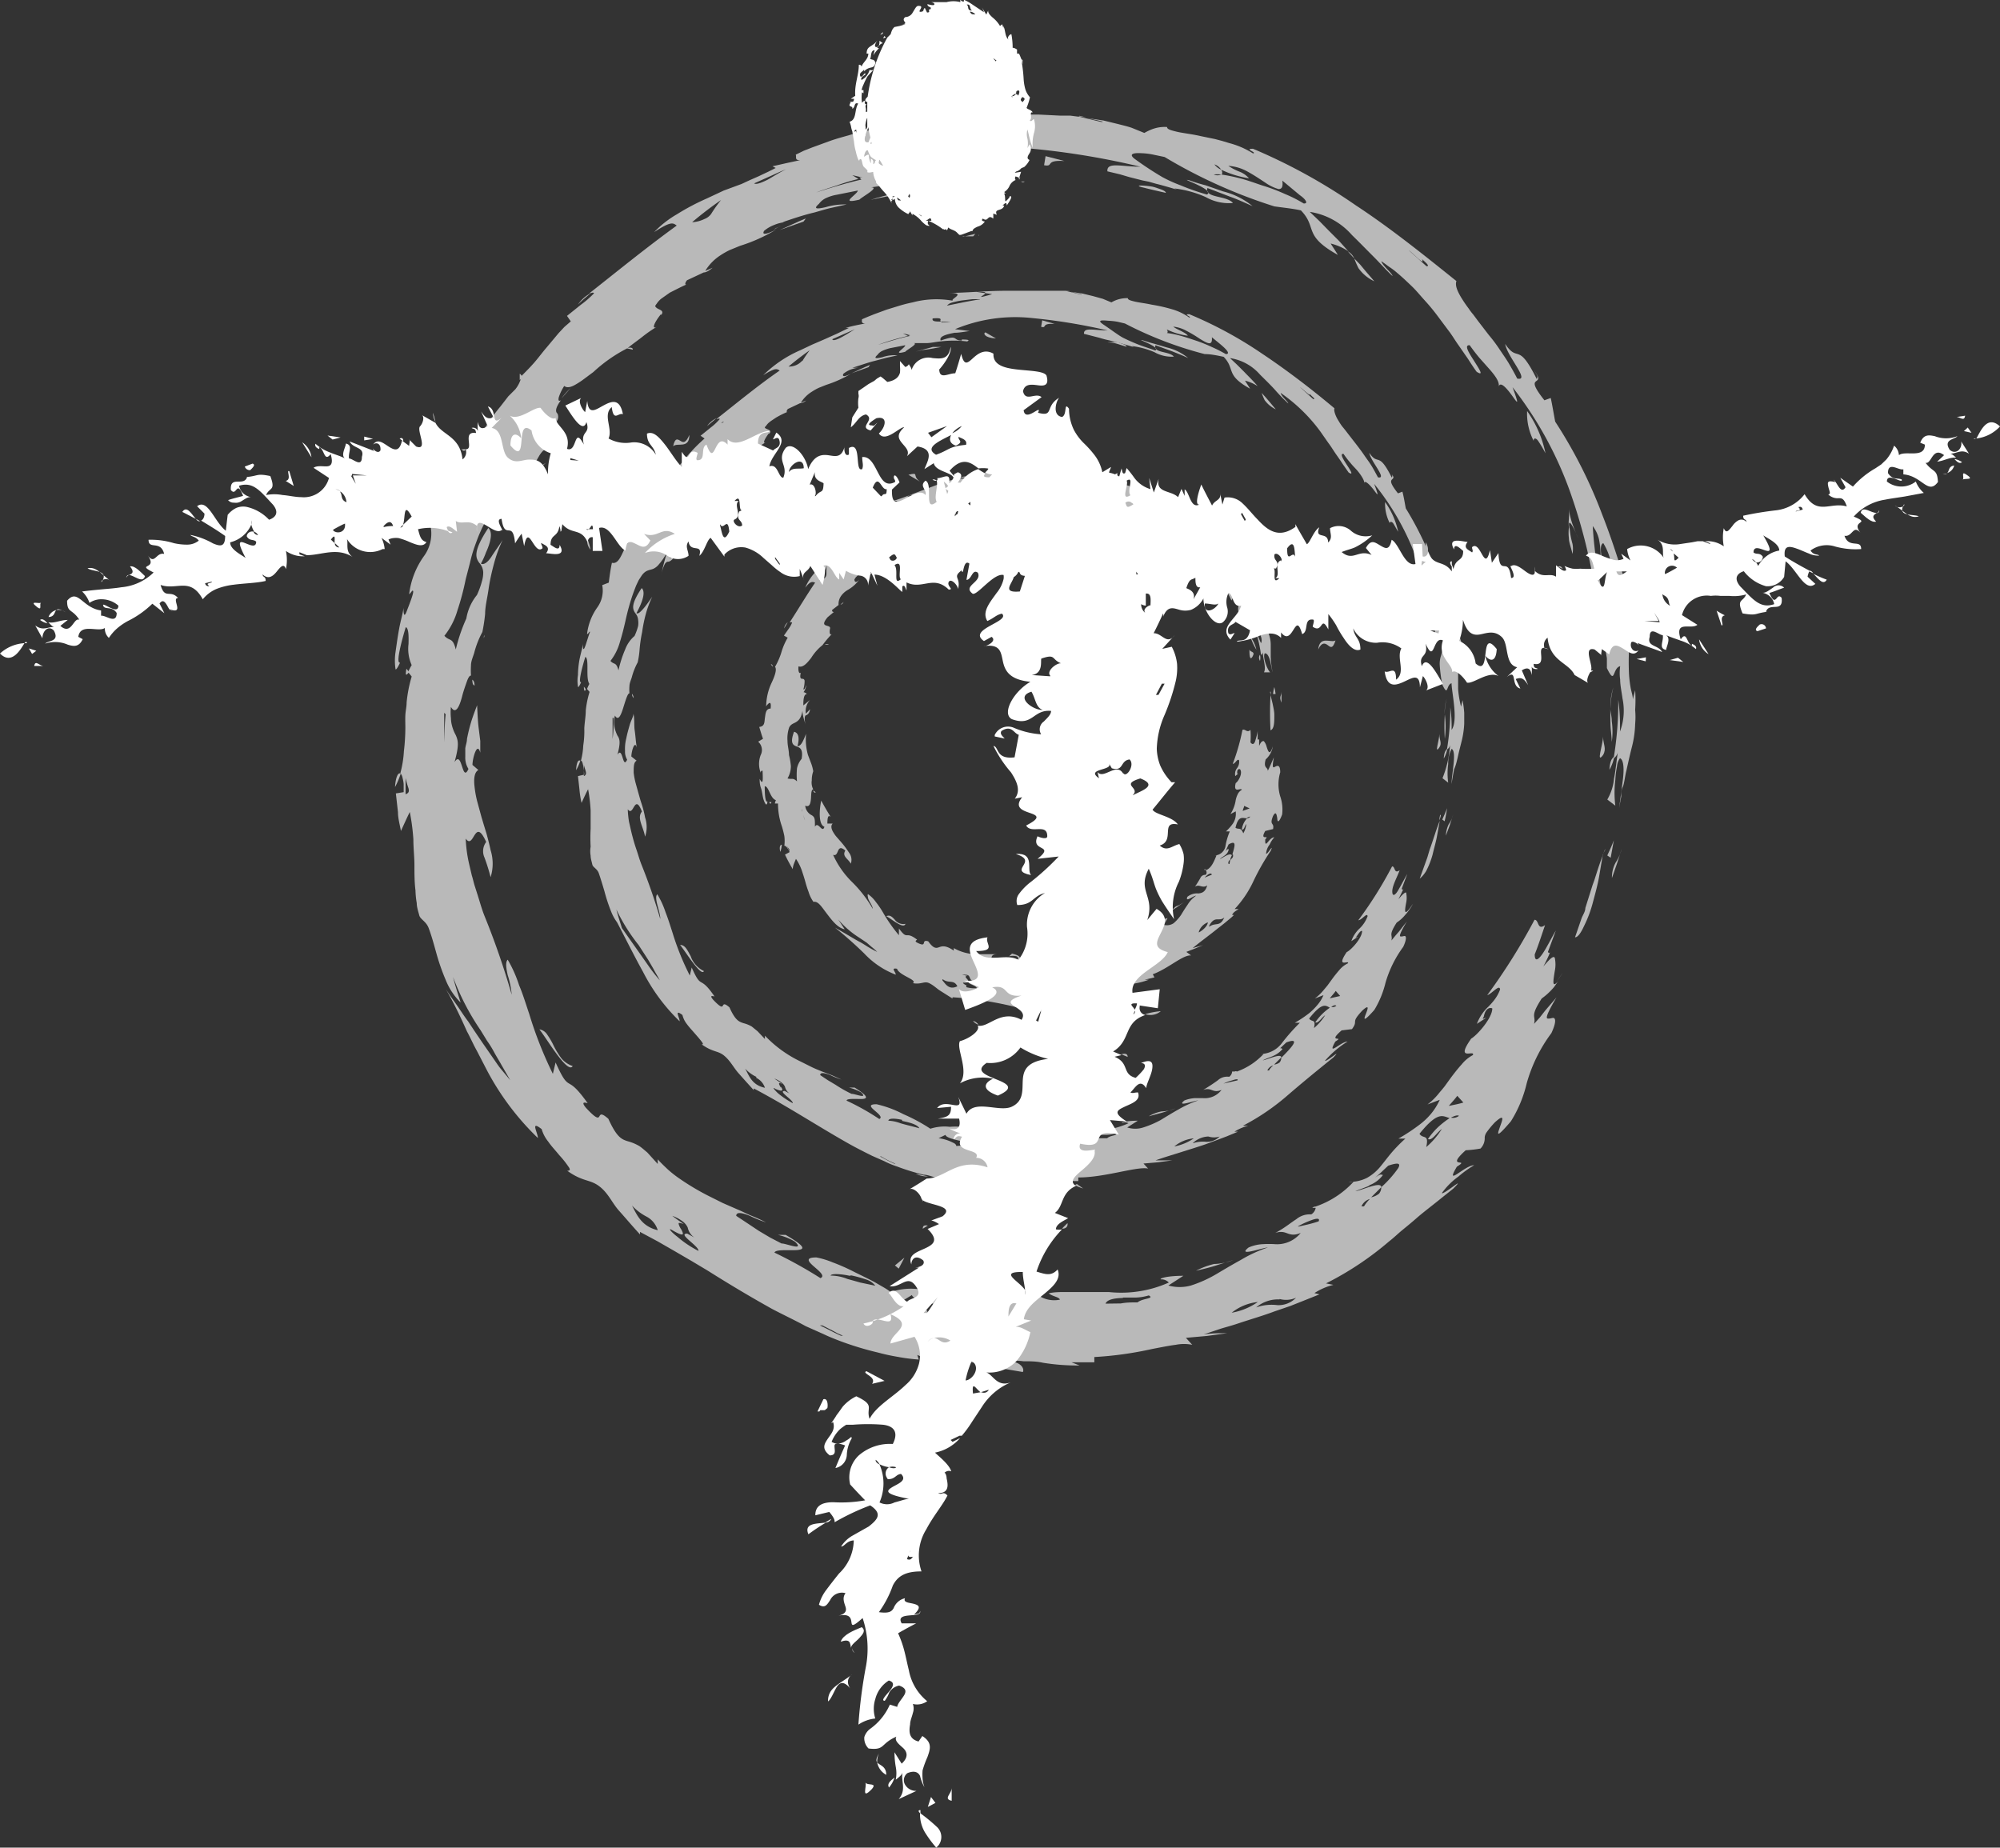 <svg id="ERNÄHRUNG" xmlns="http://www.w3.org/2000/svg" viewBox="0 0 94.78 87.56"><rect x="0" y="0" width="94.78" height="87.56" fill="#333333" stroke="none"/><g style="opacity:0.66"><path d="M62.83,39.16V39C62.78,39,62.8,39,62.83,39.16Z" transform="translate(-2.61 -6.22)" style="fill:#fff"/><path d="M63,40.1c0-.18-.05-.37-.08-.53l-.1-.41a15.5,15.5,0,0,0,0,1.67C63,40.76,63,40.44,63,40.1Z" transform="translate(-2.61 -6.22)" style="fill:#fff"/><path d="M63.34,39c0,.21-.13.22,0,.52Z" transform="translate(-2.61 -6.22)" style="fill:#fff"/><path d="M63,38.78a2.1,2.1,0,0,0-.06.33h.12A2.79,2.79,0,0,0,63,38.78Z" transform="translate(-2.61 -6.22)" style="fill:#fff"/><path d="M41.89,36.77a.17.17,0,0,0-.19,0Z" transform="translate(-2.61 -6.22)" style="fill:#fff"/><path d="M54.55,30.44l-.49-.36C54.15,30.2,54.14,30.41,54.55,30.44Z" transform="translate(-2.61 -6.22)" style="fill:#fff"/><path d="M39.17,44.23l-.11,0C39.11,44.35,39.15,44.31,39.17,44.23Z" transform="translate(-2.61 -6.22)" style="fill:#fff"/><path d="M39.14,37.69l.08.13,0-.07A.14.14,0,0,0,39.14,37.69Z" transform="translate(-2.61 -6.22)" style="fill:#fff"/><path d="M42.59,34.75l-.15.12Q42.53,34.87,42.59,34.75Z" transform="translate(-2.61 -6.22)" style="fill:#fff"/><path d="M39.66,46.25c-.08,0-.13.12-.07.34A1.28,1.28,0,0,0,39.66,46.25Z" transform="translate(-2.61 -6.22)" style="fill:#fff"/><path d="M39.77,36l.17-.29A.48.48,0,0,0,39.77,36Z" transform="translate(-2.61 -6.22)" style="fill:#fff"/><path d="M62.32,37.25s-.1.11,0,.29A.58.58,0,0,0,62.32,37.25Z" transform="translate(-2.61 -6.22)" style="fill:#fff"/><path d="M59.67,47.44h.11C59.72,47.4,59.69,47.4,59.67,47.44Z" transform="translate(-2.61 -6.22)" style="fill:#fff"/><path d="M63.14,45c0,.16.06.27.23-.18a1.92,1.92,0,0,0-.09-.86,2,2,0,0,1,0-1.14c0-.4-.16-.31-.25-.26s-.15.07-.05-.45c-.1.22-.18.43-.29.64,0-.19-.22-.11-.1-.54a1.06,1.06,0,0,0,.34-.62c-.15.47-.22.25-.3,0a.6.6,0,0,0-.13-.25c-.06,0-.12,0-.22.23,0-.11,0-.21,0-.32,0,0-.05.05-.07,0v-.42c0,.13-.07.35-.11.49s-.12.23-.23.08a3.89,3.89,0,0,0,0-.59c-.17.16-.24-.06-.38,0a9.88,9.88,0,0,1-.46,1.61c.12,0,.21-.27.3-.17a.5.5,0,0,1-.11.39.46.46,0,0,0-.07.36l.17-.15s-.08.08-.08,0,0-.2.13-.18c.15.17-.06.57-.2.66-.13.53.26.19.29.32a.47.47,0,0,0-.2.22,1.15,1.15,0,0,0-.1.33,1.65,1.65,0,0,1-.24.6l.25-.13a.84.84,0,0,1-.14.59,2.74,2.74,0,0,1-.32.36h.18a3.06,3.06,0,0,0-.21.73.54.54,0,0,1-.54.41h.12c-.1.23-.23.61-.51.7a.17.17,0,0,1,0,.22.25.25,0,0,0-.26.16c-.08.14-.16.27-.25.4.21-.14.35.1.58-.06-.09.32-.25.36-.41.38a.73.73,0,0,0-.53.16c-.12.3.3-.07.41-.05a1.38,1.38,0,0,0-.39.41c-.11.16-.22.33-.32.5a2.13,2.13,0,0,1-.35.39.57.57,0,0,1-.46.08l.17-.32c-.32.08-.44.17-.39.19a.17.17,0,0,1,.19,0,1.51,1.51,0,0,1-1,.53,3,3,0,0,0-1.13.32c.11.07.23,0,.28.12-.17.14-.32.06-.49,0a.6.6,0,0,0-.63.1L55,51a.32.32,0,0,1-.38,0c0,.12,0,.2-.17.26a.92.92,0,0,1-.23.09l-.28.08a1.75,1.75,0,0,0-1.07.54,2.76,2.76,0,0,0-.84-.23,1.67,1.67,0,0,0-.77,0c-.43.26.37.31.21.54-.34,0-.51-.25-1-.21,0-.13.26-.24.39-.34s.15-.21-.29-.32l-.14.13a.73.73,0,0,1,.36,0c.25.17-.17.16-.24.22a2.21,2.21,0,0,1-.49-.09l-.24-.05-.22,0c0-.15.13-.18.27-.18h-.9a2.22,2.22,0,0,1-1.16-.29l0,.12c-.39-.27-.56-.21-.7-.16s-.26.07-.51-.28c-.38-.12,0,.33-.53.06-.15-.08,0-.12,0-.14-.58-.45-.42.07-.86-.53l0,.32a7.33,7.33,0,0,1-.75-1.07,4,4,0,0,0-.34-.5,1.52,1.52,0,0,0-.38-.38.19.19,0,0,0,0,.13h0c0,.17.22.39.23.57a5.82,5.82,0,0,0-1-1.29,4.26,4.26,0,0,1-.88-1.27c.15.06.19-.09.24-.2s.13-.19.34,0c-.17.27.13.38.26.62a.56.56,0,0,0-.09-.53,4.26,4.26,0,0,0-.41-.54l-.21-.24a1.82,1.82,0,0,1-.15-.23c-.07-.14-.09-.27,0-.36h-.25c0-.13,0-.48.16-.31-.16-.26-.32-.53-.45-.78-.08.34-.16,1.13.15,1.24-.1.34-.3-.29-.45,0,0-.37,0-.44-.14-.54a.56.56,0,0,1-.32-.46c.2.09.25-.1.27-.31s0-.45.11-.46a.7.7,0,0,1-.07-.43,1.25,1.25,0,0,1,.07-.43,2,2,0,0,0-.09-.35L40.9,42a2.7,2.7,0,0,1-.09-1c-.1.22-.21.59-.41.58.09-.3.09-.63-.16-.68-.2.53-.05.63.11.69s.33.11.25.59a1.05,1.05,0,0,0-.22.45,3.21,3.21,0,0,0,0,.62c-.2-.19-.24-.08-.45-.14a1.15,1.15,0,0,0,.16-.58A3.18,3.18,0,0,0,40,42c0-.22-.07-.44-.07-.66a1.6,1.6,0,0,1,.08-.65c.09-.17.22-.18.34-.26s.23-.19.29-.53c0,.22.08.43.14.64-.08-.35,0-.39,0-.41s.17,0,.22-.3l-.2.21a.77.77,0,0,1,.2-.65l-.32.26c0-.19,0-.54.17-.54a.32.32,0,0,0-.16-.09s.1-.11.13-.33c-.06.12-.06.21-.14.2a1.34,1.34,0,0,0,.06-.4.1.1,0,0,0-.08-.1c-.08,0-.17,0-.1-.29-.09.07-.13-.1-.11-.3.22.07.41-.16.6-.4a2.42,2.42,0,0,1,.54-.61,4.81,4.81,0,0,1,.45-.53c-.1.1-.14-.07-.09-.27h0v0c0-.2-.55,0-.12-.52l.3-.25c-.05,0-.08,0-.09-.09l.31-.24a.66.66,0,0,1,.12-.43,1,1,0,0,1,.31-.28,1.72,1.72,0,0,0,.55-.49c-.1.11-.21.17-.23,0a.47.47,0,0,1,.33-.27h-.06l.54-.36.27-.16.28-.15a1.28,1.28,0,0,0-.4.14C44,33,43.9,33,44,32.82a.43.43,0,0,1,.24-.31c.13-.07.28-.13.37-.19,0,.11-.19.46.17.24,0-.07.24-.42,0-.37L45.1,32l.37-.15a2.22,2.22,0,0,1,.72-.16c.07-.11-.12-.06-.18,0v0c-.26.07-.2-.25-.54.13-.12-.15,0-.27.24-.4l.36-.17.35-.17a4.59,4.59,0,0,0-.77.12,3.1,3.1,0,0,1,1.82-1.07,17.84,17.84,0,0,1,2.07-.33c-.33.18-.65.14-.53.43a2.91,2.91,0,0,0,.69,0,6,6,0,0,1,.69,0h-.07a1.11,1.11,0,0,1,.62-.06.62.62,0,0,0,.54-.13c-.14-.13-.4.06-.51,0A.2.2,0,0,1,51,30h-.53A2.63,2.63,0,0,1,50,30c-.22-.09-.45-.19-.66-.3s.36-.32.54-.33a4.86,4.86,0,0,0,2.36.28c.17-.07.35-.15.54-.21.42.29.16.7.93.8L53.56,30a.83.83,0,0,1,.35,0l.15.11a.26.26,0,0,0-.14-.11h0a4.87,4.87,0,0,0-.47-.32l-.24-.16L53,29.36a.94.94,0,0,1,.94.12c.17.09.34.2.5.3a2.87,2.87,0,0,0,.48.28c0-.06-.24-.14-.28-.26a3.49,3.49,0,0,1,1.37.66,4.31,4.31,0,0,1,.54.46,3.49,3.49,0,0,0,.49.39c.37,0-.5-.42-.24-.54a1.86,1.86,0,0,0,.53.3c.17.08.28.17.27.3,0-.2.22-.07.36,0s.2.13,0-.22a6.12,6.12,0,0,1,1.79,1.53,10.49,10.49,0,0,1,1.22,2q.07-.18.21-.15a4.17,4.17,0,0,1-.69-1.46.48.48,0,0,1,.21.19.85.85,0,0,1,.11.26c.05.18.09.34.15.35,0-.2-.26-.46-.13-.58.44.24.38.62.54.9l-.17-.09a1.34,1.34,0,0,1,.1.84.66.66,0,0,0,0,.28,2.68,2.68,0,0,0,.26.47c.35.23.15-.08.37-.21,0,.26.61.88.44,1.22-.09-.19-.16-.38-.26-.57a5.6,5.6,0,0,1,.26,1.13.18.18,0,0,0,.08-.18c0,.35.18.78.06,1h.29c-.16-.17-.36-.75-.25-.9.25,0,.29.64.37.9a4.41,4.41,0,0,1-.09-.73V36.8a1.49,1.49,0,0,0-.07-.47,2,2,0,0,0-.1-.26l-.18-.31V36a2.45,2.45,0,0,1-.45-.88,4.1,4.1,0,0,0-.36-.87c.13.11.23.09.23,0-.44-.49-.83-1-1.28-1.5A8.58,8.58,0,0,0,59,31.31a5,5,0,0,0-.2-.49l-.14.15c-.58-.31-.07-.33-.28-.52,0,.05,0,.06,0,.11-.59-.66-.5-.1-.87-.39.1.29.73.53.4.67a3.24,3.24,0,0,0-.53-.45c-.2-.15-.41-.28-.59-.4-.37-.25-.66-.48-.63-.73-.78-.21-1.61-.49-2.45-.71a11.64,11.64,0,0,0-2.35-.38c-.18.09.12.07,0,.14a1.78,1.78,0,0,0-1.07,0c-.37.08-.67.19-.69.07a.8.8,0,0,0-.38.39,2.19,2.19,0,0,0-.57,0,4.58,4.58,0,0,0-.62.08h.32v.05H48a6.94,6.94,0,0,0-.78.22l-.8.3c-.54.2-1.07.42-1.55.56.58-.14,0,.34.32.29a1.9,1.9,0,0,0-1.15.35,5.39,5.39,0,0,0-.63.43,5.5,5.5,0,0,0-.54.54c.07.06.06.16.19.13l-.54.28h.13c-.35.37-.72.73-1.11,1.07a2.48,2.48,0,0,0-.77,1c.26-.33.34-.28.47-.24-.41.6-.75,1.18-1.21,1.89a.16.16,0,0,1,.12,0,1.45,1.45,0,0,1-.18.32l-.21.3.18.1a3,3,0,0,0-.29.66,3.26,3.26,0,0,1-.31.72c.09.12,0,.41-.16.75a2.67,2.67,0,0,0-.26,1.07c-.08.22.28-.46.21.16-.23,0-.24.24-.27.44s0,.4-.27.43c.06.19.11.38.18.56l-.23.14a.52.52,0,0,1,.12.63,1.16,1.16,0,0,0,0,.84s0-.12.09-.09c0,.24.06.78-.14.38,0,.1,0,.26.06.43s.07.35.11.5.17.47.2.14c-.12.08-.13-.48-.13-.72.2,0,.25.57.53.66a.75.75,0,0,0-.05.16l.15,0a3.21,3.21,0,0,0,.18,1.07,4.64,4.64,0,0,1,.12.47,1.8,1.8,0,0,1,0,.46c.07,0,.15.09.25.3h0l-.22.12a7.55,7.55,0,0,0,.37.69c0-.17.09-.33.15-.49a2.4,2.4,0,0,1,.27.53c.06.18.12.36.17.54a4.83,4.83,0,0,0,.16.5,1.58,1.58,0,0,0,.23.47c.22-.05.39.24.62.54s.51.69.86.76l-.31-.47a4.28,4.28,0,0,0,.93.82l.42.28.23.2a2.6,2.6,0,0,1,.27.24c-.42-.2-.59-.35-.84-.48s-.54-.32-1.16-.67a18.21,18.21,0,0,1,1.39,1.23,4,4,0,0,0,1.49,1c0-.13-.26-.34.06-.28.1.32,1,.53.75.68.39.08.54-.11.77,0s.36.26.54.37l.57.36,0-.06a17,17,0,0,1,3.1.49,6.34,6.34,0,0,0,3.18,0l-.07-.13a5.58,5.58,0,0,0,.59.09c-.46,0,.15-.21.15-.33.24,0,.47,0,.72,0l.73-.08A.32.32,0,0,0,55.8,53h-.1a1.17,1.17,0,0,1,.2-.06,1.59,1.59,0,0,1,.39-.1,3.39,3.39,0,0,0,.76-.19l-.2,0,.47-.11-.08-.15c.74-.27,1.44-.94,1.82-.89l-.23-.17.39-.15.4-.17-.49.14c.35-.29.82-.63,1.2-.94.2-.15.37-.29.5-.4a2.71,2.71,0,0,0,.26-.23H61c.06-.14.18-.19.31-.28h-.19A5,5,0,0,0,62,48a11,11,0,0,1,.83-1.46c.16-.39-.15.18-.22.14a.8.8,0,0,1,.17-.44A1.26,1.26,0,0,1,63,45.9c-.26,0-.45.61-.43.1.24-.26-.29.11,0-.4l.37-.09c.07-.33-.19-.15,0-.62C63.08,44.63,63.11,44.83,63.14,45ZM55.45,29.14s.19.09.13.13l-.46-.18C55.23,29.09,55.56,29.3,55.45,29.14Zm-4.31-.25a.58.58,0,0,1,.39,0A2,2,0,0,1,52,29c.25.07.41.1.3-.26.09.05.28.13.42.21s.23.18.13.23a3.94,3.94,0,0,0-1.74.09.12.12,0,0,0,0-.14,1.28,1.28,0,0,0,.58-.05C51.53,28.93,51.25,29,51.14,28.89Zm-5.28.86h.22c-.42.31-.23.1-.22,0H45.6C45.82,29.64,45.86,29.66,45.86,29.75Zm-.51.48.27-.13a.79.79,0,0,1,.22-.05c-.25.14-.88.57-.8.5S45.17,30.33,45.35,30.23Zm-.19,1c-.16,0-.29,0-.31-.07C45.2,31,45.05,31.19,45.16,31.19Zm-.61.7,0,0h0l0,0h0l-.19-.06Zm-2,1.23h0l.13-.07Zm.25-1.1c-.16.18-.4.55-.53.49C42.48,32.35,42.64,32.18,42.84,32Zm-1,1c-.09.31.13.54-.36.67C41.57,33.48,41.7,33.26,41.82,33ZM40,46.56c0-.09-.08-.18-.11-.27C39.94,46.41,40.07,46.47,40,46.56Zm.61-2h0c0,.18.1.35.15.54C40.72,45,40.65,44.78,40.6,44.61Zm.35.86h0v0Zm5.32,6h0v0Zm1,1.2h0c.29.23.53,0,.7.34C47.57,53.16,47.41,52.83,47.27,52.68Zm1.13.3c-.14-.07-.22-.15-.11-.13h0c.54,0-.19-.32.18-.32l-.28-.06c.25,0,.31,0,.36.12s.08.18.24.19h-.22c-.21.13.3.18.32.33A1.41,1.41,0,0,1,48.4,53Zm3.8.91a2.44,2.44,0,0,1-.47-.09l0,0,.47.08Zm-.59-1.73c0-.07.15-.16.34-.21a.56.56,0,0,1,.54.06A3.48,3.48,0,0,0,51.61,52.16Zm2,.16h0c.12-.07-.22-.21-.54-.11l.13-.28c0,.16.63,0,.69,0C54,52.17,53.78,52.14,53.57,52.32Zm3.81-1.78,0,0-.62.22c0-.16.11-.23.27-.28a1.18,1.18,0,0,0,.46-.2C57.67,50.36,57.42,50.41,57.38,50.54Zm2-.13h0a.72.72,0,0,1,.42-.42C59.84,50.09,59.63,50.3,59.42,50.41Zm2.14-5.94.26.12-.33.12A1.09,1.09,0,0,1,61.56,44.47Zm-1.87,3.4a1,1,0,0,1,.15-.14c.09-.06.17-.08.19,0Zm.22,2.27c.27-.49.45-.16.71-.38C60.42,50.17,60.23,49.91,59.91,50.14Zm1-2.92h-.09a.16.16,0,0,1,.09-.2A.67.67,0,0,0,60.88,47.22Zm.11-.47a.21.21,0,0,1,0,.16L60.9,47a1,1,0,0,1,.09-.25c-.12-.14-.44.14-.57.18.14-.14.38-.19.42-.47-.06,0-.07,0-.15.1l.14-.32C61.24,46,61.12,46.34,61,46.75ZM61.71,45a.93.93,0,0,0-.25.54c.13,0,.12-.16.21-.27a1,1,0,0,1-.14.44c-.13-.31-.2-.16-.37-.26.13-.59.34-.46.53-.45a.23.23,0,0,1,.17-.08l0,0A.21.21,0,0,1,61.71,45Z" transform="translate(-2.61 -6.22)" style="fill:#fff"/><path d="M51.87,29.83c-.3-.22-1,0-1.32,0-.21,0,.26,0,.39.13l0-.09h1Z" transform="translate(-2.61 -6.22)" style="fill:#fff"/><path d="M41.26,43.79c0-.06-.14-.13-.11-.08S41.21,43.79,41.26,43.79Z" transform="translate(-2.61 -6.22)" style="fill:#fff"/><path d="M61.82,37c0,.16,0,.59.15.33S61.86,37.15,61.82,37Z" transform="translate(-2.61 -6.22)" style="fill:#fff"/><path d="M61.87,36.4a.88.88,0,0,1,0-.43A.7.7,0,0,0,61.87,36.4Z" transform="translate(-2.61 -6.22)" style="fill:#fff"/><path d="M61.87,36.4a2.6,2.6,0,0,0,.28.61A1.61,1.61,0,0,0,61.87,36.4Z" transform="translate(-2.61 -6.22)" style="fill:#fff"/><path d="M60.09,33.54a1.37,1.37,0,0,1-.17-.17.83.83,0,0,1-.2-.34,2.18,2.18,0,0,1,0,.44A1.09,1.09,0,0,0,60,34C60,33.83,59.42,33,60.09,33.54Z" transform="translate(-2.61 -6.22)" style="fill:#fff"/><path d="M58.36,31.49a.94.94,0,0,0,.26.57c0-.17.17,0,.33.12C58.77,32,58.73,31.63,58.36,31.49Z" transform="translate(-2.61 -6.22)" style="fill:#fff"/><path d="M49.76,30.48a2.44,2.44,0,0,1,.46-.07c0-.06-.17-.06-.23-.06S49.6,30.52,49.76,30.48Z" transform="translate(-2.61 -6.22)" style="fill:#fff"/><path d="M48.16,30.33h-.39l.07.28C48,30.59,47.78,30.45,48.16,30.33Z" transform="translate(-2.61 -6.22)" style="fill:#fff"/><path d="M46.92,31.48l-.38-.17C46.48,31.32,46.6,31.55,46.92,31.48Z" transform="translate(-2.61 -6.22)" style="fill:#fff"/><path d="M45.42,32.25a4.17,4.17,0,0,0-.38.27l.62-.32Z" transform="translate(-2.61 -6.22)" style="fill:#fff"/><path d="M44,33.33v-.09c-.14.12-.26.25-.4.38Z" transform="translate(-2.61 -6.22)" style="fill:#fff"/><path d="M44.61,49.64c.22.1.82.64.91.36a.5.5,0,0,1-.51-.2C44.89,49.67,44.78,49.56,44.61,49.64Z" transform="translate(-2.61 -6.22)" style="fill:#fff"/><path d="M58.1,49.4c.22-.14.41-.28.62-.43C58.23,49.3,58.49,49,58.1,49.4Z" transform="translate(-2.61 -6.22)" style="fill:#fff"/><path d="M70.81,45.1a.91.91,0,0,0,.08-.23C70.86,44.77,70.85,44.87,70.81,45.1Z" transform="translate(-2.61 -6.22)" style="fill:#fff"/><path d="M70.5,46.72c.07-.3.16-.6.21-.88l.13-.72c-.16.38-.3.88-.48,1.37l-.11.37-.13.36-.23.64a1.43,1.43,0,0,0,.31-.37A3.83,3.83,0,0,0,70.5,46.72Z" transform="translate(-2.61 -6.22)" style="fill:#fff"/><path d="M71.39,45.09l.08-.25a1.32,1.32,0,0,1-.21.45,1.42,1.42,0,0,0-.13.53l.18-.48Z" transform="translate(-2.61 -6.22)" style="fill:#fff"/><path d="M71.07,45.14c.05-.19.08-.39.12-.62-.08.2-.15.37-.23.54Z" transform="translate(-2.61 -6.22)" style="fill:#fff"/><path d="M38,27.94c0-.08-.11-.08-.21-.05Z" transform="translate(-2.61 -6.22)" style="fill:#fff"/><path d="M35.58,29.61a1.79,1.79,0,0,1,.31-.36C35.75,29.4,35.66,29.51,35.58,29.61Z" transform="translate(-2.61 -6.22)" style="fill:#fff"/><path d="M62.77,25.26l-.18-.21-.19-.21a3.45,3.45,0,0,0,.14.34,1.41,1.41,0,0,0,.53.44Z" transform="translate(-2.61 -6.22)" style="fill:#fff"/><path d="M30.37,38.88l-.09-.12C30.28,39,30.34,39,30.37,38.88Z" transform="translate(-2.61 -6.22)" style="fill:#fff"/><path d="M29.91,42.72a2,2,0,0,0,.2-.45C30,42.21,29.93,42.38,29.91,42.72Z" transform="translate(-2.61 -6.22)" style="fill:#fff"/><path d="M36.12,26.41l.44-.37A1.14,1.14,0,0,0,36.12,26.41Z" transform="translate(-2.61 -6.22)" style="fill:#fff"/><path d="M71.2,41.71c-.08.06-.15.14-.17.46A1.5,1.5,0,0,0,71.2,41.71Z" transform="translate(-2.61 -6.22)" style="fill:#fff"/><path d="M68.49,28.73a1.37,1.37,0,0,0-.1-.14C68.44,28.65,68.46,28.69,68.49,28.73Z" transform="translate(-2.61 -6.22)" style="fill:#fff"/><path d="M71.69,42.12c.07-.33.14-.58.2-.83a4.19,4.19,0,0,0,.11-.78V40a5,5,0,0,0-.08-.6l-.07.31a4.75,4.75,0,0,1-.14-.84c0-.27,0-.53,0-.83l0-.82a5.1,5.1,0,0,0-.11-.77c.12.27.23.3.25.17-.33-1.08-.64-2.1-1.07-3.16-.14-.38-.32-.75-.5-1.13a.6.6,0,0,0-.11-.41c0,.1,0,.2.06.3a15.4,15.4,0,0,0-1-1.91c-.05-.26-.09-.53-.16-.79l-.21.08c-.38-.48-.35-.58-.29-.65s.13-.08,0-.25c.05.1,0,.1,0,.16-.65-1.3-.63-.53-1.07-1.18.08.43.87,1.26.41,1.16-.08-.15-.17-.32-.27-.49s-.22-.33-.34-.5c-.22-.33-.48-.65-.71-.95-.12-.15-.22-.29-.33-.42s-.17-.24-.25-.37-.21-.42-.16-.54c-1-.84-2.2-1.77-3.4-2.57a19.2,19.2,0,0,0-3.48-1.89c-.33,0,.15.13,0,.16a2.64,2.64,0,0,0-.77-.38,7.73,7.73,0,0,0-1-.23c-.32-.07-.61-.1-.82-.15s-.33-.09-.32-.16a1.44,1.44,0,0,0-.78.2l-.41-.17-.47-.13-.5-.12-.53-.08.53.13h-.06l-.66-.16.16,0L53.1,20h0l-.31,0h-.35l-.7,0H50.3c-1,0-1.89.1-2.73.1,1,0-.17.36.29.39a4.37,4.37,0,0,0-2,.06q-.3.06-.6.15l-.62.19-.6.22-.3.12-.28.12c0,.08-.05.2.15.2-.31.06-.62.12-.93.21l.16,0-.58.28-.29.13-.29.13-.58.25-.57.27A5.76,5.76,0,0,0,38.78,24c.59-.37.64-.3.78-.22-1,.69-1.86,1.4-3,2.3.07,0,.13-.05.16,0a2.85,2.85,0,0,1-.44.41l-.47.38L36,27a8.14,8.14,0,0,0-.87.89c-.14.16-.27.34-.41.5s-.3.31-.44.47a.15.15,0,0,0-.08-.12v.22l.07-.08a.8.8,0,0,1-.21.42,2,2,0,0,1-.23.3l-.26.35a6.38,6.38,0,0,0-1,1.5c-.22.32.59-.63.11.32-.25,0-.39.28-.53.58s-.28.61-.54.54c-.07.31-.11.63-.15.94l-.31.12A1.36,1.36,0,0,1,30.92,35a2.72,2.72,0,0,0-.49,1.27c.07,0,.12-.17.14-.1-.15.37-.34,1.25-.34.54,0,.15-.08.41-.14.68S30,38,30,38.21a1.63,1.63,0,0,0,0,.54c0,.08.06,0,.15-.2-.16.05.08-.83.2-1.2.2.09,0,1,.19,1.28a1.75,1.75,0,0,0-.11.24l.12.14a4.44,4.44,0,0,0-.18.88c0,.29-.06.58-.07.86a4.3,4.3,0,0,1-.05.8,3.38,3.38,0,0,1-.11.72c.08,0,.12.25.16.66L30,43l.07.63a4.49,4.49,0,0,0,.1.64c.1-.22.2-.44.31-.65a7.79,7.79,0,0,1,.12,1c0,.3,0,.59,0,.88a8,8,0,0,0,0,.85,1.21,1.21,0,0,0,0,.42c0,.14.05.28.08.42s.23.19.31.42.17.53.26.83a8.22,8.22,0,0,0,.33,1,2.19,2.19,0,0,0,.5.75c-.09-.29-.19-.58-.26-.87A8.6,8.6,0,0,0,32.87,51l.46.71.25.43c.08.16.19.33.3.54a7.72,7.72,0,0,1-.56-.72l-.4-.57-.48-.68-.33-.47c-.12-.18-.27-.38-.42-.62.53,1,.95,1.86,1.4,2.67a8.83,8.83,0,0,0,1.73,2.33c0-.17-.28-.61.13-.3a1.15,1.15,0,0,0,.21.43c.11.15.26.31.39.46s.21.24.31.37.06.14,0,.13c.54.39.77.29,1.07.54s.44.56.68.83.47.53.72.8v-.08c1.61.85,3,1.77,4.47,2.6.37.21.75.4,1.13.59l.59.26a4,4,0,0,0,.6.25,10.81,10.81,0,0,0,1.26.39c.21,0,.43.11.65.15l.68.09,0-.15.44.18.3.12c-.39-.17.48-.09.54-.21.37.11.76.18,1.14.28s.78.13,1.17.2c0-.13-.11-.43-.67-.39a2.43,2.43,0,0,1,.66,0,4.89,4.89,0,0,1,.66.05,6.52,6.52,0,0,0,1.25.09l-.28-.11c.27,0,.54,0,.79,0l0-.17c1.29,0,2.79-.54,3.31-.42l-.22-.24.69-.06.68-.09c-.27,0-.54,0-.8,0,.36-.13.77-.25,1.18-.38s.84-.26,1.21-.39l.54-.2.45-.17.53-.22-.17,0a2.21,2.21,0,0,1,.65-.28l-.25,0a10.79,10.79,0,0,0,2.14-1.46c.57-.49,1.18-1,2.14-1.77.48-.49-.32.21-.39.15a4.58,4.58,0,0,1,1.07-.91c-.32,0-1,.75-.58,0,.48-.3-.43.1.3-.53l.49-.06c.33-.45-.1-.25.49-.88.37-.34.25-.05.16.18s-.13.4.41-.21a4.56,4.56,0,0,0,.53-1.29,5.4,5.4,0,0,1,.84-1.7c.14-.3.14-.44.11-.49s-.12,0-.19,0-.21.06.25-.71l-.36.46-.19.22-.18.22c.07-.3-.16-.21.25-.85a1.72,1.72,0,0,0,.4-.36,2.4,2.4,0,0,0,.37-.53c-.46.7-.39.32-.32-.06a1.14,1.14,0,0,0,0-.45c0-.07-.13,0-.37.3.08-.17.17-.33.24-.51,0,.06-.07.07-.08,0l.26-.69c-.12.2-.29.53-.43.77s-.28.32-.28.05.23-.67.35-1c-.28.2-.2-.19-.36-.18a18.78,18.78,0,0,1-1.6,2.55c.16,0,.42-.39.44-.19a1.51,1.51,0,0,1-.4.6,1.48,1.48,0,0,0-.37.58l.31-.2c-.08,0-.16.1-.08,0s.2-.32.28-.28c0,.34-.53.91-.73,1-.54.8.14.35.06.53a1.2,1.2,0,0,0-.4.31c-.13.15-.26.31-.38.48l-.19.26-.2.24a2.4,2.4,0,0,1-.4.38l.41-.16a1.75,1.75,0,0,1-.3.48,3.06,3.06,0,0,1-.36.36,5.7,5.7,0,0,1-.7.47h.24a9.16,9.16,0,0,0-.88,1,1.3,1.3,0,0,1-1,.48h.16a3.23,3.23,0,0,1-1.26.83.11.11,0,0,0-.11,0H61a.32.32,0,0,1-.14.25.65.65,0,0,0-.53.16c-.22.16-.46.32-.7.46.42-.14.43.18.87,0a1,1,0,0,1-.89.39h-.38a1.66,1.66,0,0,0-.49.11c-.42.34.49,0,.65,0a5.1,5.1,0,0,0-.92.42c-.29.16-.58.34-.86.51a4.6,4.6,0,0,1-.82.35,1.23,1.23,0,0,1-.76,0l.5-.32c-.53,0-.81.09-.74.12a.32.32,0,0,1,.3,0,3.79,3.79,0,0,1-2,.32c-.32,0-.63-.06-1-.06a6.35,6.35,0,0,0-1.07,0c.12.1.35.13.37.22a1,1,0,0,1-.79-.19,1.69,1.69,0,0,0-.43-.15,2.58,2.58,0,0,0-.68,0l.22.14c-.39.06-.68-.13-.62-.17,0,.12-.18.17-.43.18h-.44c-.16,0-.33,0-.53-.06l-.54-.06a3.07,3.07,0,0,0-.53,0,2.19,2.19,0,0,0-.92.09,8.34,8.34,0,0,0-1.28-.69,5.24,5.24,0,0,0-1.27-.47c-.8,0,.48.53.13.7a11.6,11.6,0,0,0-1.55-.87c0-.12.49-.07.74-.08s.32-.12-.36-.54l-.27,0a2.07,2.07,0,0,1,.58.23c.35.34-.32.05-.45.07a6.05,6.05,0,0,1-.76-.43l-.37-.22-.36-.24c0-.16.25-.09.48,0a3.44,3.44,0,0,0,.53.21l-.47-.21L41.57,57c-.17-.07-.35-.14-.51-.22l-.5-.25a5.74,5.74,0,0,1-1.7-1.23v.16l-.35-.37-.27-.22a1.46,1.46,0,0,0-.39-.16c-.21-.07-.39-.12-.67-.75-.53-.46-.06.39-.78-.37-.19-.23,0-.16.07-.15-.73-1.07-.59-.26-1.08-1.37l-.09.38a12.53,12.53,0,0,1-.81-2c-.11-.34-.21-.67-.34-1a4.11,4.11,0,0,0-.39-.85c-.18.16.15.83.14,1.17A27.48,27.48,0,0,0,33,47.17c-.09-.23-.15-.46-.23-.69s-.14-.44-.2-.67-.1-.43-.15-.64a4.51,4.51,0,0,1-.06-.6c.14.2.22,0,.31-.14s.19-.19.36.25c-.25.31.06.69.15,1.19a1.42,1.42,0,0,0,0-.91,4.72,4.72,0,0,0-.13-.54l-.09-.28-.08-.28-.15-.54a3.41,3.41,0,0,1-.09-.48c0-.29,0-.5.14-.57l-.25-.2c0-.23.16-.81.26-.41-.05-.27-.06-.54-.1-.81s0-.53-.06-.81c0,.14-.12.33-.18.54s-.12.42-.16.63a2,2,0,0,0-.06.6.74.74,0,0,0,.1.41c-.22.49-.2-.67-.46-.23.15-.57.12-.74,0-.91a1.75,1.75,0,0,1-.12-.32,1.34,1.34,0,0,1,0-.63c.16.27.28,0,.39-.35s.22-.73.3-.7a2,2,0,0,1,0-.35c0-.13.07-.28.11-.41a3.09,3.09,0,0,1,.28-.71,4.08,4.08,0,0,0,.09-.61,6.5,6.5,0,0,1,.12-.82,6.87,6.87,0,0,1,.18-.88,4.84,4.84,0,0,1,.3-.8c-.12.17-.27.39-.4.54s-.26.29-.35.24c.26-.48.46-1,.25-1.19-.54.8-.42,1-.31,1.18a.55.55,0,0,1,.14.32,1,1,0,0,1,0,.3,2.64,2.64,0,0,1-.17.47,1.54,1.54,0,0,0-.44.63,5.38,5.38,0,0,0-.32,1c-.11-.42-.21-.25-.38-.45a2.55,2.55,0,0,0,.44-.87c.11-.35.2-.71.28-1.07a11.24,11.24,0,0,1,.3-1.1c.06-.18.13-.36.2-.54l.12-.25.15-.23c.19-.25.34-.23.53-.3a.71.71,0,0,0,.27-.21,2.73,2.73,0,0,0,.4-.6,10.65,10.65,0,0,0-.29,1.11,2,2,0,0,1,.18-.54c.06-.08.1-.1.14-.1s.19,0,.44-.43l-.35.28a3,3,0,0,1,.3-.63A1.8,1.8,0,0,1,35,31.7l-.54.33a3.36,3.36,0,0,1,.26-.54c.09-.17.22-.28.29-.25a.18.18,0,0,0,0-.14h0l0-.06c.08,0,.18-.16.37-.48-.15.18-.22.33-.3.29.13-.2.25-.4.36-.61a.32.32,0,0,0,0-.2s-.18-.06.1-.45c-.07,0-.08,0-.06-.1a1.38,1.38,0,0,1,.18-.39c.09.08.24,0,.4-.06a1.27,1.27,0,0,0,.27-.18l.32-.23a4.85,4.85,0,0,1,1.24-.74c.16-.13.33-.25.51-.37a5.45,5.45,0,0,1,.53-.36c-.21.14-.1-.13.13-.42l0,.05c.13-.16,0-.19-.13-.25s-.06-.08,0-.16a.66.66,0,0,1,.14-.15c.07-.06.17-.12.3-.21a4.46,4.46,0,0,1,.58-.29c-.1.05-.06-.07,0-.13l.57-.27a.46.46,0,0,0,.29-.13l-.25.11a1.58,1.58,0,0,1,.53-.53,2.58,2.58,0,0,1,.32-.18l.35-.14a5.68,5.68,0,0,0,1.18-.53c-.24.12-.45.18-.36,0a1.35,1.35,0,0,1,.7-.28H43c.36-.11.71-.24,1.07-.33l.53-.14.54-.12a1.74,1.74,0,0,0-.72.09c-.27.06-.44.08-.22-.12a.57.57,0,0,1,.24-.19,2.06,2.06,0,0,1,.35-.12l.72-.14c0,.13-.67.49,0,.31.06-.09.7-.42.36-.41l.3,0,.33,0c.22,0,.45-.06.68-.08a5.31,5.31,0,0,1,1.26,0c.21-.09-.13-.09-.25-.09l0,.05c-.46,0-.12-.31-1,0-.09-.19.23-.29.66-.37.22,0,.46-.05.7-.08l.36,0,.32,0-.33,0h-.32l-.71-.09a7.41,7.41,0,0,1,3.63-.53,27.29,27.29,0,0,1,3.6.59c-.64,0-1.14-.17-1.12.16l.74.19a4.56,4.56,0,0,0,.46.12l.2.05.25.06.72.21-.1-.05a3.94,3.94,0,0,1,1.07.29,1.64,1.64,0,0,0,.92.21c-.22-.27-1-.16-.87-.54l.79.29c.25.1.53.21.76.32a2.48,2.48,0,0,0-1-.5l-.61-.18c-.2-.05-.38-.11-.53-.16-.45-.11.87.31.58.48-.36-.13-.66-.22-.9-.32s-.42-.18-.62-.28-.58-.39-.94-.63,0-.2.24-.18a3.29,3.29,0,0,1,.44.05l.34.08A17.77,17.77,0,0,0,59.7,23c.3,0,.61.07.9.13.57.6.06.85,1.25,1.51-.08-.14-.16-.25-.24-.38a1.89,1.89,0,0,1,.6.26c-.2-.24-.43-.46-.65-.69l-.33-.33-.33-.31a2.35,2.35,0,0,1,1.42.78c.23.23.47.46.69.7a8.25,8.25,0,0,0,.65.67c0-.08-.33-.33-.36-.5a7.86,7.86,0,0,1,1.89,1.84l.37.53c.13.17.23.34.34.5s.22.31.32.47l.3.43c.25.16.1-.08-.07-.34s-.37-.57-.17-.54a4.46,4.46,0,0,0,.33.43c.11.14.24.26.34.38s.35.45.31.6c0-.23.3.09.47.32s.25.35,0-.31a12.19,12.19,0,0,1,2,3.53,18.84,18.84,0,0,1,.95,3.92c.08-.15.16-.17.26-.08a13.38,13.38,0,0,1-.42-2.67,1.11,1.11,0,0,1,.19.43,2.42,2.42,0,0,1,.07.47,1.49,1.49,0,0,0,.09.63c0-.32-.18-.88,0-1a2,2,0,0,1,.31.91,7.34,7.34,0,0,0,.05.81L71,35.92a3.47,3.47,0,0,1,0,.91,3.41,3.41,0,0,1-.1.46,1.22,1.22,0,0,0-.06.46,6.86,6.86,0,0,0,.12.91c.29.62.18,0,.44-.06,0,.42.33,1.77,0,2.21a6.34,6.34,0,0,0-.06-1.07,11.81,11.81,0,0,1-.16,2,.3.3,0,0,0,.15-.24,5.17,5.17,0,0,1-.36,1.6l.27.21a3.24,3.24,0,0,1,0-.88,1.49,1.49,0,0,1,.16-.72c.26.11,0,1.19,0,1.66q.06-.39.12-.69C71.62,42.45,71.65,42.27,71.69,42.12ZM30.28,43v-.54C30.33,42.72,30.48,42.91,30.28,43ZM65.7,53.94c.1-.08.19-.1.24-.06h0A.27.27,0,0,1,65.7,53.94Zm.21-.76.21.24-.49.11C65.72,53.41,65.83,53.3,65.91,53.18Zm-.24.77a2.63,2.63,0,0,0-.73.72c.15.06.28-.21.47-.34a2.56,2.56,0,0,1-.53.61c.1-.46-.1-.26-.23-.45C65.29,53.68,65.44,53.87,65.67,54Zm-2.91,3h-.09a.42.42,0,0,1,.28-.24A1.12,1.12,0,0,0,62.76,56.92Zm.35-.91c.16-.13.31-.28.46-.42.71-.26.25.24-.24.73a.35.35,0,0,1-.08.22.52.52,0,0,1-.26.1l.34-.34c0-.21-.67.11-.88.14.3-.16.65-.19.94-.54C63.31,55.9,63.34,55.84,63.11,56ZM61,57.42c.17-.06.31-.08.25,0l-.66.15A2.57,2.57,0,0,1,61,57.42Zm-1.12,2.66a.88.88,0,0,0,.53,0,.85.85,0,0,1-.64.25,1.56,1.56,0,0,0-.64.07A1.12,1.12,0,0,1,59.85,60.08Zm-.7.09a2.4,2.4,0,0,1-.92.38A1.71,1.71,0,0,1,59.15,60.17ZM54.6,60h.45a1.54,1.54,0,0,0,.42-.07c.18.1-.24.08-.39.23h0c-.37,0-.75,0-1.12.06C54.07,60.09,54.31,60.05,54.6,60ZM47.42,60c0,.09.24.18.54.25l.38.09.23,0c.1.25-.24.14-.64.19,0,0,0-.1-.16-.16a2,2,0,0,0-.68-.21Zm-2.06-.66c.33.07.72.16.82.35-.31-.09-.64-.16-.9-.24a1.81,1.81,0,0,0-.57-.12C44.72,59.21,45,59.21,45.36,59.29Zm-1,1.68a5,5,0,0,0,.69.35H45c-.24-.1-.46-.23-.69-.35Zm-4.74-3.25c-.08-.14-.19-.31.08-.17l-.4-.27a1.23,1.23,0,0,1,.37.21.49.49,0,0,1,.14.18.53.53,0,0,0,.31.37l-.32-.17c-.35,0,.4.42.38.58a4.08,4.08,0,0,1-.7-.47c-.19-.18-.29-.32-.13-.21C39.76,58,39.71,57.86,39.62,57.72Zm-1.17-.47a.8.8,0,0,1,.41.47c-.64-.13-.76-.61-.94-.91A1.73,1.73,0,0,0,38.45,57.25Zm-4.24-5.19,0,0v0ZM31.64,40.24l.05,0c0,.32,0,.63-.05,1Zm5.17-14h0l.11-.05S36.87,26.25,36.81,26.27Zm3.82-2.93a.82.82,0,0,1-.65.28c.32-.27.66-.53,1-.77A5.36,5.36,0,0,0,40.63,23.34Zm1.77-.93v0l.18-.05Zm-.34-.09,1.07-.47C42.82,22,42.2,22.43,42.06,22.32Zm3.68-.15c-.53.11-1,.27-1.52.42a11.26,11.26,0,0,1,1.42-.42h0l-.24-.12.34.08-.1,0Zm1.48-.68c-.26,0-.46,0-.41-.15.61-.05.25.11.41.15a3.44,3.44,0,0,0,.45,0h0A1.56,1.56,0,0,1,47.22,21.49Zm.54.27.05,0,0,0Zm1.29-1.32c-.49.06-1.74.34-1.56.29a.49.49,0,0,1,.23-.14,4,4,0,0,1,.46-.1l.5-.06h.37Zm.24-.3v0l-.42-.06c.4,0,.45,0,.42.06l.34.05C48.77,20.41,49.21,20.24,49.29,20.14ZM60.7,23a6.59,6.59,0,0,0-.65-.33,7.28,7.28,0,0,0-.77-.31c-.27-.09-.54-.18-.77-.24A4.11,4.11,0,0,0,57.9,22h0c.06,0,.06-.1,0-.17a3.19,3.19,0,0,0,1,.3c-.08-.15-.54-.3-.69-.43a1.6,1.6,0,0,1,.63.2,6,6,0,0,1,.62.37c.38.23.62.37.58-.07.11.1.39.31.58.49S60.88,23,60.7,23Zm4.15,2.14h0l-.64-.58c.15.1.58.53.46.3C64.74,25,65,25.14,64.85,25.13Z" transform="translate(-2.61 -6.22)" style="fill:#fff"/><path d="M32.56,39.1a.27.27,0,0,0,.08.2A.34.34,0,0,0,32.56,39.1Z" transform="translate(-2.61 -6.22)" style="fill:#fff"/><path d="M70.82,41.64c.14-.2,0-.34,0-.63C70.82,41.3,70.57,42,70.82,41.64Z" transform="translate(-2.61 -6.22)" style="fill:#fff"/><path d="M71.08,40.08a2.31,2.31,0,0,1,.09-.74A1.86,1.86,0,0,0,71.08,40.08Z" transform="translate(-2.61 -6.22)" style="fill:#fff"/><path d="M71.08,40.08a8.84,8.84,0,0,0,0,1.15A4.44,4.44,0,0,0,71.08,40.08Z" transform="translate(-2.61 -6.22)" style="fill:#fff"/><path d="M70,34.33a3.47,3.47,0,0,1-.16-.36c0-.11-.07-.22-.1-.33a1.8,1.8,0,0,1-.06-.32,2.17,2.17,0,0,1,0,.36.73.73,0,0,0,0,.29,3.25,3.25,0,0,0,.15.89,4.59,4.59,0,0,0-.1-.83C69.62,33.74,69.66,33.64,70,34.33Z" transform="translate(-2.61 -6.22)" style="fill:#fff"/><path d="M68.62,31c.07.1.15.26.25.42a3.8,3.8,0,0,0-.62-1.41,2,2,0,0,0,.22,1C68.49,30.92,68.55,30.94,68.62,31Z" transform="translate(-2.61 -6.22)" style="fill:#fff"/><path d="M56,22.65c0-.09-.26-.15-.37-.2s-.73,0-.45,0S55.74,22.59,56,22.65Z" transform="translate(-2.61 -6.22)" style="fill:#fff"/><path d="M52.59,21.57,52,21.4l-.05.31C52.26,21.78,51.91,21.53,52.59,21.57Z" transform="translate(-2.61 -6.22)" style="fill:#fff"/><path d="M49.81,22.26l-.5-.29C49.2,22,49.24,22.23,49.81,22.26Z" transform="translate(-2.61 -6.22)" style="fill:#fff"/><path d="M46.62,22.77l.61-.11h-.41l-.81.22.31-.07Z" transform="translate(-2.61 -6.22)" style="fill:#fff"/><path d="M43.84,23.51c-.29.12-.58.26-.88.4l.81-.29Z" transform="translate(-2.61 -6.22)" style="fill:#fff"/><path d="M34.84,51c.26.32,1,1.53,1.13,1.24a1.23,1.23,0,0,1-.63-.71C35.18,51.23,35.07,51,34.84,51Z" transform="translate(-2.61 -6.22)" style="fill:#fff"/><path d="M58.32,58.75a1.9,1.9,0,0,1-.66.14,1.88,1.88,0,0,0-.61.23l.63-.17Z" transform="translate(-2.61 -6.22)" style="fill:#fff"/><path d="M78.56,46.8c0-.1.08-.23.12-.31S78.63,46.49,78.56,46.8Z" transform="translate(-2.61 -6.22)" style="fill:#fff"/><path d="M78.17,47.92l-.09.25-.17.54-.17.54c0,.17-.12.33-.18.49l-.31.9c.14,0,.29-.23.44-.56a5.73,5.73,0,0,0,.4-1.07c.11-.41.23-.84.3-1.24l.17-1c-.1.26-.21.58-.31.9Z" transform="translate(-2.61 -6.22)" style="fill:#fff"/><path d="M79,47.83l.24-.69.11-.34.11-.35a2,2,0,0,1-.28.64A1.47,1.47,0,0,0,79,47.83Z" transform="translate(-2.61 -6.22)" style="fill:#fff"/><path d="M78.78,46.76l.16.11.15-.83C79,46.29,78.89,46.52,78.78,46.76Z" transform="translate(-2.61 -6.22)" style="fill:#fff"/><path d="M29.22,25.1a3.35,3.35,0,0,1,.43-.49Z" transform="translate(-2.61 -6.22)" style="fill:#fff"/><path d="M67.74,19.55l-.43-.5-.24-.29-.28-.29a3.76,3.76,0,0,0,.2.46A1.89,1.89,0,0,0,67.74,19.55Z" transform="translate(-2.61 -6.22)" style="fill:#fff"/><path d="M22,38.07l-.13-.16C21.8,38.3,21.87,38.22,22,38.07Z" transform="translate(-2.61 -6.22)" style="fill:#fff"/><path d="M30,20.65c.21-.21.4-.36.61-.54A1.67,1.67,0,0,0,30,20.65Z" transform="translate(-2.61 -6.22)" style="fill:#fff"/><path d="M66.48,18.13l.31.34A.73.73,0,0,0,66.48,18.13Z" transform="translate(-2.61 -6.22)" style="fill:#fff"/><path d="M79.11,42.07c-.11.1-.2.18-.23.63A1.9,1.9,0,0,0,79.11,42.07Z" transform="translate(-2.61 -6.22)" style="fill:#fff"/><path d="M76.38,52.72a4.71,4.71,0,0,0,.28-.4A2.86,2.86,0,0,1,76.38,52.72Z" transform="translate(-2.61 -6.22)" style="fill:#fff"/><path d="M39.29,17.1l.31-.18C39.5,17,39.39,17,39.29,17.1Z" transform="translate(-2.61 -6.22)" style="fill:#fff"/><path d="M80.1,38.93l-.11.43c0-.19-.08-.38-.11-.58a5.93,5.93,0,0,1-.07-.59,11.45,11.45,0,0,1,0-1.17c0-.39,0-.77,0-1.15a6.56,6.56,0,0,0-.15-1.07c.16.36.33.42.35.22-.47-1.48-.89-2.94-1.47-4.41a22.54,22.54,0,0,0-2.23-4.41c-.07-.37-.13-.75-.21-1.12l-.3.11c-.53-.67-.5-.81-.41-.89s.25-.12-.1-.54c.26.34.17.31.15.43-.91-1.83-.87-.74-1.5-1.67.1.61,1.21,1.78.57,1.64-.11-.22-.24-.45-.38-.69s-.3-.46-.46-.7a7.09,7.09,0,0,0-.51-.68l-.5-.65-.23-.31a2.77,2.77,0,0,1-.22-.29,6.18,6.18,0,0,1-.36-.53c-.19-.32-.29-.58-.22-.77-1.46-1.17-3.08-2.48-4.77-3.59a26.85,26.85,0,0,0-4.87-2.68c-.46,0,.22.18,0,.22A4,4,0,0,0,60.86,13l-.33-.1-.34-.09-.68-.14c-.43-.1-.85-.14-1.14-.21s-.46-.12-.45-.22a1.66,1.66,0,0,0-.7.1,2.64,2.64,0,0,0-.38.18l-.59-.24c-.2-.07-.42-.12-.65-.18l-.7-.17-.74-.11c.24.06.49.1.73.17L54.8,12l-1-.24h0l-.47-.06-.48,0-1-.05h-2c-1.33,0-2.63.13-3.82.13.69,0,.62.14.47.27s-.38.26-.07.28a6,6,0,0,0-2.74.09,6.21,6.21,0,0,0-.85.21c-.29.08-.58.16-.87.26l-.85.31-.41.16-.39.19c.05.11-.07.27.21.26l-.65.14-.66.15.15.08c-.26.14-.53.26-.8.39l-.41.18-.41.19-.84.31-.79.37a11,11,0,0,0-1.44.76,4.78,4.78,0,0,0-1.07.84c.82-.54.9-.43,1.07-.31-1.38,1-2.61,2-4.14,3.21.1,0,.18-.07.22,0a4.53,4.53,0,0,1-.62.54l-.66.53.18.26-.3.26-.28.3-.56.67c-.2.23-.38.48-.58.71s-.4.43-.61.64a.22.22,0,0,0-.09-.1l0,.3.05-.05a1.44,1.44,0,0,1-.26.49L26.7,25l-.38.49A9.41,9.41,0,0,0,25,27.6c-.3.44.83-.87.16.45-.34-.05-.53.39-.76.81s-.38.86-.74.78c0,.22-.09.44-.12.66l-.09.67-.44.16a1.81,1.81,0,0,1-.32,1.46A3.89,3.89,0,0,0,22,34.38c.1-.07.16-.24.19-.14s-.21.69-.3.93-.16.31-.16-.18c0,.21-.12.57-.2,1s-.13.81-.18,1.16a2.69,2.69,0,0,0,0,.75c0,.11.09,0,.22-.28-.23.07.11-1.16.27-1.68.14.06.14.42.13.8a1.87,1.87,0,0,0,.15,1,2.59,2.59,0,0,0-.17.33l.17.21a6.37,6.37,0,0,0-.24,1.23c0,.2-.05.4-.06.6s0,.4,0,.6a10,10,0,0,1-.07,1.12,4.94,4.94,0,0,1-.16,1l0,.05c-.11-.07-.23.16-.26.64a3.61,3.61,0,0,0,.27-.64.47.47,0,0,1,.09.22,1.37,1.37,0,0,1,.05.28c0,.11,0,.23,0,.38l-.37.06.1.89c0,.3.09.6.14.89.14-.3.27-.6.42-.9A10,10,0,0,1,22.2,46c0,.43.05.83.05,1.23s0,.8.05,1.19a4.07,4.07,0,0,0,.06.6c0,.19.07.39.12.58s.32.28.44.59.24.73.36,1.17a10.31,10.31,0,0,0,.46,1.32,3.12,3.12,0,0,0,.7,1.05c-.13-.41-.26-.81-.36-1.21a11.68,11.68,0,0,0,1.31,2.53l.3.49a4.91,4.91,0,0,1,.33.53c.11.21.23.39.35.61l.42.73-.45-.54c-.13-.16-.23-.32-.33-.46l-.54-.78c-.19-.28-.39-.57-.67-1-.14-.18-.29-.41-.46-.66s-.38-.53-.6-.87c.4.69.71,1.35,1,2,.17.31.3.62.47.92l.46.89a12.62,12.62,0,0,0,2.43,3.24c0-.25-.38-.86.18-.42a1.67,1.67,0,0,0,.31.59c.15.22.37.45.53.65a4.43,4.43,0,0,1,.43.54c.09.12.09.2-.06.19.73.53,1.07.4,1.51.73s.61.79.94,1.16.66.76,1,1.13l0-.12.84.45.4.23.4.23.79.46.77.46c1,.63,2,1.23,3.06,1.82.53.28,1.07.53,1.6.82l.83.37c.27.13.55.24.84.35a14.9,14.9,0,0,0,1.76.53,9.4,9.4,0,0,0,.92.2c.31.06.63.1,1,.13l-.07-.22.61.27.44.17c-.59-.25.65-.14.71-.29l.8.19.8.18c.54.11,1.07.19,1.64.29.1-.15-.1-.57-.9-.51a3.62,3.62,0,0,1,.93,0c.31,0,.61,0,.92.07a10.2,10.2,0,0,0,1.74.13l-.38-.15.54,0h.54l0-.25a16.76,16.76,0,0,0,2.73-.38c.42-.08.81-.16,1.13-.2a2,2,0,0,1,.78,0l-.3-.33,1-.09.95-.13c-.37,0-.74,0-1.11.06l.8-.27c.26-.08.57-.16.86-.26.57-.19,1.16-.36,1.69-.56l.76-.26.63-.25.75-.3-.24-.06a2.89,2.89,0,0,1,.9-.39l-.35-.07a14.81,14.81,0,0,0,3-2c.21-.16.4-.35.62-.53s.44-.36.68-.57.5-.41.79-.64.29-.23.45-.36l.49-.39c.68-.69-.45.3-.54.21a3.4,3.4,0,0,1,.78-.78,5.11,5.11,0,0,1,.75-.54c-.45,0-1.41,1.07-.82.07.68-.43-.6.14.42-.78a5.35,5.35,0,0,0,.7-.08.69.69,0,0,0,.2-.53.5.5,0,0,1,.09-.24,4.42,4.42,0,0,1,.39-.47c.53-.48.34-.07.23.25s-.19.54.53-.3a5.93,5.93,0,0,0,.75-1.8,7.24,7.24,0,0,1,1.17-2.38c.2-.43.2-.62.15-.69s-.16,0-.26,0-.29.08.35-1l-.54.63-.25.32-.27.3c.1-.41-.22-.3.36-1.2a3.15,3.15,0,0,0,.54-.49c.1-.11.16-.23.25-.34-.32.37-.24,0-.17-.47a1.5,1.5,0,0,0,0-.63c-.06-.1-.19,0-.54.41a6.36,6.36,0,0,0,.33-.7c0,.08-.1.08-.11,0l.37-1c-.17.28-.41.77-.61,1.07s-.39.45-.39.06c.18-.45.33-.92.49-1.39-.38.28-.28-.26-.5-.25a28.53,28.53,0,0,1-2.24,3.57c.22-.06.58-.54.61-.27a1.86,1.86,0,0,1-.3.53,3.58,3.58,0,0,1-.26.29,2.14,2.14,0,0,0-.54.81l.43-.28c-.11,0-.21.14-.1-.07.07-.39.29-.44.4-.38,0,.46-.72,1.27-1,1.43-.79,1.12.2.5.08.78a1.73,1.73,0,0,0-.53.44c-.19.21-.37.44-.54.67l-.26.36c-.09.12-.19.23-.28.34a3,3,0,0,1-.54.53l.58-.22a2.91,2.91,0,0,1-.42.67,3.26,3.26,0,0,1-.54.51,9.2,9.2,0,0,1-1,.66h.33a6.81,6.81,0,0,0-.7.72c-.19.23-.36.46-.53.66a2.26,2.26,0,0,1-.59.48,1.83,1.83,0,0,1-.86.19.56.56,0,0,1,.22,0,4.36,4.36,0,0,1-1.8,1.17v0a.21.21,0,0,0-.15.06h.16a.45.45,0,0,1-.21.31,1,1,0,0,0-.71.23c-.27.17-.57.43-1,.65.58-.19.59.25,1.21,0a1.44,1.44,0,0,1-1.24.53,4.61,4.61,0,0,0-.53,0,1.88,1.88,0,0,0-.7.16c-.58.46.69,0,.91,0a6.47,6.47,0,0,0-1.28.59c-.42.23-.82.47-1.21.7a5.92,5.92,0,0,1-1.15.51,2,2,0,0,1-1.07,0l.71-.46c-.76,0-1.14.12-1.07.17A.47.47,0,0,1,58,67a5.54,5.54,0,0,1-2.84.45c-.22,0-.44,0-.66,0l-.7,0H53.1c-.27,0-.53,0-.79.06.17.15.49.17.53.3a1.33,1.33,0,0,1-1.1-.26,1.79,1.79,0,0,0-.59-.2,3.09,3.09,0,0,0-1,0l.31.19c-.53.09-1-.18-.87-.24,0,.17-.25.24-.6.25h-.61a6.34,6.34,0,0,1-.72-.08c-.26,0-.54,0-.78-.09a6.88,6.88,0,0,0-.77-.07,3,3,0,0,0-1.29.14,2.7,2.7,0,0,0-.33-.22l-.43-.25c-.32-.17-.68-.34-1-.5a9.22,9.22,0,0,0-1-.44,3.93,3.93,0,0,0-.76-.23c-.54,0-.39.19-.14.41s.58.47.33.57a21.11,21.11,0,0,0-2.18-1.21c.07-.17.7-.09,1.07-.12s.44-.15-.54-.72l-.37,0a2.69,2.69,0,0,1,.81.32c.5.48-.45.07-.63.09l-.54-.28-.54-.32L38,64.17l-.5-.33c0-.22.33-.13.65,0a5.63,5.63,0,0,0,.77.31c-.21-.1-.43-.21-.66-.3s-.45-.21-.69-.31l-.71-.31-.7-.35a11.59,11.59,0,0,1-1.31-.78,5.26,5.26,0,0,1-.58-.45c-.17-.16-.34-.32-.49-.49l0,.22-.49-.54c-.12-.1-.24-.21-.37-.3a2.14,2.14,0,0,0-.54-.23c-.29-.09-.53-.16-.94-1.07-.72-.64-.08.54-1.07-.53-.26-.32,0-.23.09-.21-.53-.74-.71-.83-.88-.93s-.29-.22-.64-1l-.13.54a18.61,18.61,0,0,1-1.12-2.84c-.16-.47-.3-.94-.48-1.36a6,6,0,0,0-.54-1.21c-.12.12-.07.41,0,.73a4.15,4.15,0,0,1,.19.93,36.91,36.91,0,0,0-1.28-3.71c-.13-.32-.22-.65-.33-1l-.15-.47c-.05-.16-.08-.32-.13-.47-.07-.31-.15-.61-.2-.9a6.47,6.47,0,0,1-.09-.85c.2.29.31,0,.43-.18s.26-.28.54.34a.73.73,0,0,0-.08.74,9.15,9.15,0,0,1,.29.93,2.15,2.15,0,0,0,0-1.28c-.05-.24-.12-.51-.19-.77l-.12-.39-.12-.4-.21-.77a4.94,4.94,0,0,1-.12-.67c-.05-.41,0-.7.18-.8L25,42.47c0-.32.23-1.13.37-.58l0-.28v-.28l-.07-.56c-.05-.38-.06-.76-.08-1.13-.07.19-.17.44-.26.72a8.08,8.08,0,0,0-.22.88c0,.15-.06.29-.08.44v.4a1,1,0,0,0,.15.58c-.31.69-.29-.93-.66-.32.22-.8.18-1,.06-1.28a1.92,1.92,0,0,1-.18-.45,1.49,1.49,0,0,1-.05-.36,2.35,2.35,0,0,1,0-.53c.22.38.4,0,.53-.5.06-.24.15-.49.22-.69s.14-.31.2-.29a4,4,0,0,1,0-.49c0-.19.09-.39.15-.58a4.36,4.36,0,0,1,.39-1,8.1,8.1,0,0,0,.13-.86c0-.35.1-.73.16-1.15s.15-.82.26-1.23a6.54,6.54,0,0,1,.41-1.12c-.15.24-.37.54-.53.79s-.36.41-.5.33a3.59,3.59,0,0,0,.24-.53,3.12,3.12,0,0,0,.18-.48c.08-.3.08-.54-.07-.68-.75,1.14-.59,1.42-.43,1.65a.72.72,0,0,1,.19.45,1.42,1.42,0,0,1-.06.42,3.71,3.71,0,0,1-.24.66,2.39,2.39,0,0,0-.5,1.11A7.92,7.92,0,0,0,24.21,37c-.15-.6-.29-.37-.54-.65a3.48,3.48,0,0,0,.62-1.21,12.23,12.23,0,0,0,.39-1.47l.2-.77a6.77,6.77,0,0,1,.22-.77c.09-.25.18-.5.29-.74a3.78,3.78,0,0,1,.17-.35,2.3,2.3,0,0,1,.21-.33c.27-.34.47-.31.7-.41a1,1,0,0,0,.39-.3,4.32,4.32,0,0,0,.53-.83c-.14.53-.3,1-.4,1.54.05-.21.1-.38.14-.5a1.11,1.11,0,0,1,.12-.27c.08-.13.13-.14.19-.15s.27,0,.61-.59l-.49.38.22-.53a2.71,2.71,0,0,1,.21-.37,2.52,2.52,0,0,1,.5-.53l-.73.45a7.39,7.39,0,0,1,.38-.74c.14-.25.31-.4.41-.35a.3.3,0,0,0-.13-.27c.11,0,.26-.21.53-.69-.21.25-.3.46-.42.41.15-.22.25-.4.34-.54a3.24,3.24,0,0,0,.17-.32c.05-.16,0-.22,0-.26s-.25-.1.15-.65c-.11.06-.13,0-.1-.14a2.24,2.24,0,0,1,.26-.54c.13.11.33.06.56-.08a3.77,3.77,0,0,0,.39-.26l.43-.32a7.09,7.09,0,0,1,1.6-1.12l.27.06c0-.1-.12-.11-.24-.08.22-.18.45-.34.68-.52a6.65,6.65,0,0,1,.72-.5c-.3.19-.15-.19.18-.59l0,.06c.17-.23-.08-.25-.2-.34s-.08-.11,0-.22a1,1,0,0,1,.2-.22l.41-.29c.28-.14.54-.28.82-.4-.14.07-.08-.11,0-.19l.79-.37v0c.11,0,.24-.07.42-.22l-.35.15a2.31,2.31,0,0,1,.72-.74,3.83,3.83,0,0,1,.44-.25l.49-.2a7.73,7.73,0,0,0,1.71-.77c-.35.18-.71.31-.57.06a1.67,1.67,0,0,1,.48-.28,1.76,1.76,0,0,1,.5-.13l-.11,0c.5-.17,1-.34,1.51-.46.26-.07.5-.15.76-.21l.77-.17a3.18,3.18,0,0,0-1,.13c-.36.08-.62.11-.31-.16a.87.87,0,0,1,.35-.28,2,2,0,0,1,.49-.15l1-.2c0,.18-.93.67.08.43.1-.12,1-.6.54-.58l.42-.06.45-.06,1-.11a7.49,7.49,0,0,1,1.77,0c.29-.12-.19-.12-.35-.12l-.07.06c-.64,0-.18-.43-1.38,0-.12-.27.32-.41.92-.51.31-.06.66-.07,1-.11a2.73,2.73,0,0,0,.5-.06,3.11,3.11,0,0,0,.44-.06L48,14h-.46L46.57,14a10.38,10.38,0,0,1,5.08-.72,36.92,36.92,0,0,1,5,.84c-.9,0-1.6-.24-1.56.22l.59.14.44.13.63.16.3.06.35.1c.25.06.56.15,1,.28l-.14-.06a5.07,5.07,0,0,1,1.49.41,2.23,2.23,0,0,0,1.29.28c-.31-.37-1.35-.22-1.21-.71l1.07.41c.37.13.73.3,1.07.45a3.56,3.56,0,0,0-1.4-.7L59.74,15a7.16,7.16,0,0,1-.75-.23c-.63-.15,1.23.43.82.67A10.85,10.85,0,0,1,58.55,15a6.66,6.66,0,0,1-.86-.39,15.74,15.74,0,0,1-1.32-.87c-.3-.24,0-.28.33-.26a3.29,3.29,0,0,1,.62.08l.48.1A24.29,24.29,0,0,0,63,16c.41.06.85.1,1.26.19.8.83.07,1.17,1.75,2.11-.11-.19-.23-.36-.34-.54a2.63,2.63,0,0,1,.84.37l-.44-.49-.47-.47-.46-.47-.46-.44a3.33,3.33,0,0,1,2,1.1c.32.31.65.65,1,1s.6.64.92.94c0-.12-.46-.47-.53-.7.13.08.25.18.38.27a3.27,3.27,0,0,1,.37.28c.24.2.47.42.69.63s.42.46.63.69.4.46.58.7l.53.71c.18.23.32.48.48.7l.45.65c.14.22.27.42.41.61.35.22.14-.1-.1-.48s-.53-.8-.23-.78c.14.2.3.41.46.6l.48.54c.29.33.49.62.43.84.07-.33.43.12.66.44s.34.5,0-.43A17.72,17.72,0,0,1,77,29.48,26.63,26.63,0,0,1,78.32,35c.11-.2.23-.23.37-.1a18.85,18.85,0,0,1-.6-3.75,1.67,1.67,0,0,1,.29.6,3.72,3.72,0,0,1,.08.66c0,.44,0,.79.13.88,0-.44-.26-1.23,0-1.33A2.84,2.84,0,0,1,79,33.21a8.47,8.47,0,0,0,.07,1.13L78.87,34a3.78,3.78,0,0,1,0,.75,3.27,3.27,0,0,1,0,.54,4.56,4.56,0,0,1-.14.64,2,2,0,0,0-.08.65c0,.29.07.56.11.84l0,0s0,0,0,.05,0,.27,0,.41c.41.85.25,0,.63-.09a2.31,2.31,0,0,0,0,.64c0,.27.07.58.11.89a2.81,2.81,0,0,1-.12,1.57,9.49,9.49,0,0,0-.08-1.51,16.2,16.2,0,0,1-.22,2.78.48.48,0,0,0,.21-.35c-.07.41-.11.89-.19,1.3a2.41,2.41,0,0,1-.32,1l.38.29a5,5,0,0,1,0-1.22,4.48,4.48,0,0,1,.08-.64.8.8,0,0,1,.14-.39c.18.08.2.51.14,1s-.13,1-.18,1.36l.1-.54c0-.16,0-.31.07-.45s.11-.53.17-.76c.1-.45.18-.81.27-1.16a4.84,4.84,0,0,0,.15-1.07,3.75,3.75,0,0,0,0-.67A7,7,0,0,0,80.1,38.93ZM21.83,43.86c0-.26,0-.54,0-.77a4.5,4.5,0,0,0,.14.49C22,43.71,22,43.8,21.83,43.86ZM71.67,58.15l.29.32c-.23.07-.46.11-.69.16C71.4,58.47,71.55,58.32,71.67,58.15Zm-.35,1.06c.21-.11.36-.16.43-.11v0a.45.45,0,0,1-.4.08,4.26,4.26,0,0,0-.54.41,3.41,3.41,0,0,0-.53.61c.2.09.39-.28.66-.48a3.79,3.79,0,0,1-.74.86c.14-.65-.15-.36-.32-.63C70.78,58.83,71,59.13,71.32,59.21Zm-4.07,4.18h-.12a.61.61,0,0,1,.4-.35A1.6,1.6,0,0,0,67.25,63.39Zm.25-1a1.44,1.44,0,0,0,.65-.49c-.11,0-.07-.09-.39.14.23-.18.43-.39.64-.58.51-.17.59-.1.47.12a5.26,5.26,0,0,1-.8.9.48.48,0,0,1-.11.31.89.89,0,0,1-.37.17l.48-.48c0-.3-.94.16-1.23.19C67.05,62.58,67.28,62.51,67.5,62.41Zm-3.37,1.94a4.22,4.22,0,0,1,.61-.28c.24-.09.44-.12.36.05C64.78,64.21,64.45,64.28,64.13,64.35Zm-.88,3.45a1.17,1.17,0,0,0,.78-.06,1.15,1.15,0,0,1-.89.35,2.17,2.17,0,0,0-1,.11h0A1.58,1.58,0,0,1,63.25,67.8Zm-1,.12a3.1,3.1,0,0,1-1.27.53A2.36,2.36,0,0,1,62.24,67.92Zm-6.42-.19h.63a2.43,2.43,0,0,0,.59-.1c.3.16-.3.13-.53.33h0c-.26,0-.54,0-.79.05L55,68C55.08,67.8,55.42,67.74,55.82,67.73Zm-10-.12c0,.12.34.25.72.35l.53.12.32.06c.22.39-.33.17-.94.28.17,0,.08-.12-.14-.24a3.49,3.49,0,0,0-.95-.29Zm-2.89-.93a5.56,5.56,0,0,1,.7.19.88.88,0,0,1,.45.3L43.38,67l-.32-.09-.29-.08a2.15,2.15,0,0,0-.8-.16C42,66.57,42.41,66.58,42.88,66.68Zm-1.36,2.37.49.25.24.13.25.11h-.1c-.33-.15-.65-.33-1-.49ZM34.9,64.49a.84.84,0,0,1-.13-.27c0-.06,0-.06.24,0-.19-.12-.37-.25-.54-.38a1.78,1.78,0,0,1,.54.3.79.79,0,0,1,.19.25.76.76,0,0,0,.43.54l-.45-.25c-.49,0,.56.59.53.82a4.93,4.93,0,0,1-1-.67c-.33-.25-.46-.45-.24-.31h0C35.09,64.88,35,64.69,34.9,64.49Zm-1.68-.63a1.08,1.08,0,0,1,.56.66c-.79-.19-1-.76-1.22-1.17A2.54,2.54,0,0,0,33.22,63.86Zm-2.36-3.64s0,0,0,0l0,0ZM23.73,40.07c-.05.45-.05.89-.07,1.33V40ZM36.31,16.36a.7.7,0,0,1-.32.24,1.47,1.47,0,0,1-.58.15,17.15,17.15,0,0,1,1.37-1.05A6.08,6.08,0,0,0,36.31,16.36ZM39,14.73c-.3.15-.56.25-.65.18l.76-.34c.25-.11.49-.23.76-.33C39.59,14.37,39.26,14.58,39,14.73Zm4.43,0c-.73.17-1.43.38-2.14.61.33-.13.68-.23,1-.34a10.17,10.17,0,0,1,1-.3L43,14.52l.48.11-.14,0Zm1.53-1.2c.86-.07.35.17.58.21C45.13,13.71,44.85,13.66,44.92,13.5Zm1-.82c0-.07.15-.13.32-.2a5,5,0,0,1,.65-.14,6.17,6.17,0,0,1,.71-.08,2.9,2.9,0,0,1,.51,0C47.42,12.36,45.67,12.75,45.91,12.68Zm2.52-.83v0l-.59-.09c.56,0,.64,0,.59.09l.48.07C47.69,12.22,48.32,12,48.43,11.85Zm15.94,4a6.36,6.36,0,0,0-.9-.46A8.92,8.92,0,0,0,62.4,15c-.38-.13-.74-.26-1.07-.34a8,8,0,0,0-.85-.17.43.43,0,0,1-.35,0,1.37,1.37,0,0,1,.35,0c.07,0,.07-.14,0-.23a.8.8,0,0,1-.32-.25.6.6,0,0,1,.32.25,4.61,4.61,0,0,0,1.32.41,1.14,1.14,0,0,0-.44-.31,2.77,2.77,0,0,1-.54-.28,2.13,2.13,0,0,1,.89.26c.3.16.61.37.87.54a2.09,2.09,0,0,0,.62.3c.15,0,.22-.09.18-.4l.83.69C64.5,15.67,64.63,15.89,64.37,15.86Zm5.84,3-.9-.81c.21.14.8.79.64.43C70.08,18.58,70.43,18.86,70.21,18.83Z" transform="translate(-2.61 -6.22)" style="fill:#fff"/><path d="M25.1,38.71c0-.19-.07-.26-.11-.28C25,38.57,25,38.67,25.1,38.71Z" transform="translate(-2.61 -6.22)" style="fill:#fff"/><polygon points="22.93 30.24 22.97 30.09 22.93 30.16 22.93 30.24" style="fill:#fff"/><path d="M78.58,42c.18-.32,0-.49,0-.88C78.58,41.49,78.23,42.46,78.58,42Z" transform="translate(-2.61 -6.22)" style="fill:#fff"/><path d="M78.94,39.79a3.55,3.55,0,0,1,.13-1A2.57,2.57,0,0,0,78.94,39.79Z" transform="translate(-2.61 -6.22)" style="fill:#fff"/><path d="M78.93,40.52c0,.26.06.56.06.87a3.5,3.5,0,0,0,0-1c0-.25-.07-.44-.07-.64C78.93,40,78.92,40.25,78.93,40.52Z" transform="translate(-2.61 -6.22)" style="fill:#fff"/><path d="M77.4,31.73s-.1-.22-.21-.51a3.53,3.53,0,0,1-.15-.46,2.36,2.36,0,0,1-.08-.45,3.37,3.37,0,0,1,0,.5,1.93,1.93,0,0,0,0,.42,2,2,0,0,0,0,.49c0,.21.1.43.17.75a1.29,1.29,0,0,0,0-.48A3.71,3.71,0,0,1,77,31.3C76.9,30.9,77,30.76,77.4,31.73Z" transform="translate(-2.61 -6.22)" style="fill:#fff"/><path d="M75.29,27.11c0-.16.12-.13.21,0a6.15,6.15,0,0,1,.35.59,5.29,5.29,0,0,0-.87-2A2.79,2.79,0,0,0,75.29,27.11Z" transform="translate(-2.61 -6.22)" style="fill:#fff"/><path d="M57.29,15.23l.57.13c0-.12-.38-.21-.54-.27s-1.08-.14-.61,0C56.9,15.14,57.1,15.18,57.29,15.23Z" transform="translate(-2.61 -6.22)" style="fill:#fff"/><path d="M53.05,13.85l-.89-.23-.07.43C52.58,14.14,52.09,13.79,53.05,13.85Z" transform="translate(-2.61 -6.22)" style="fill:#fff"/><polygon points="51.16 5.49 51.11 5.51 51.46 5.56 51.16 5.49" style="fill:#fff"/><path d="M48.48,14.41c-.18,0-.12.37.7.41Z" transform="translate(-2.61 -6.22)" style="fill:#fff"/><path d="M44.69,15.52l.85-.14H45c-.38.1-.77.19-1.13.31l.42-.09Z" transform="translate(-2.61 -6.22)" style="fill:#fff"/><path d="M40.8,16.57c-.42.17-.82.37-1.24.55l1.13-.4Z" transform="translate(-2.61 -6.22)" style="fill:#fff"/><path d="M28.55,55.26a.55.55,0,0,0-.38-.26c.36.45,1.35,2.15,1.58,1.74a1.19,1.19,0,0,1-.54-.37,4.15,4.15,0,0,1-.35-.57A3.6,3.6,0,0,0,28.55,55.26Z" transform="translate(-2.61 -6.22)" style="fill:#fff"/><path d="M59.29,66.44c.3-.07.6-.14.89-.23l.88-.28a2.6,2.6,0,0,1-.91.19A3.7,3.7,0,0,0,59.29,66.44Z" transform="translate(-2.61 -6.22)" style="fill:#fff"/><path d="M50.91,14.74l.05-.11C50.84,14.61,50.9,14.67,50.91,14.74Z" transform="translate(-2.61 -6.22)" style="fill:#fff"/><path d="M46,61.84a1.21,1.21,0,0,0,.59.13Z" transform="translate(-2.61 -6.22)" style="fill:#fff"/><polygon points="46.46 65.94 46.49 65.94 46.48 65.94 46.46 65.94" style="fill:#fff"/><path d="M76,37c-.1-.07-.15-.09-.21-.06A.73.73,0,0,1,76,37Z" transform="translate(-2.61 -6.22)" style="fill:#fff"/><path d="M75.35,33.39a.86.86,0,0,0,0-.32l0,.27Z" transform="translate(-2.61 -6.22)" style="fill:#fff"/><path d="M76.67,33.18c-.06-.11-.14-.16-.22-.1Z" transform="translate(-2.61 -6.22)" style="fill:#fff"/><path d="M65.08,37c.17-.37.33-.3.46-.2s.23.18.36-.23C65.69,36.71,65.15,36.31,65.08,37Z" transform="translate(-2.61 -6.22)" style="fill:#fff"/><path d="M55.75,56.18l.3.13C56.05,56.13,55.9,56.14,55.75,56.18Z" transform="translate(-2.61 -6.22)" style="fill:#fff"/><path d="M56.88,54.28a.76.76,0,0,0,.74-.14A3.72,3.72,0,0,0,56.88,54.28Z" transform="translate(-2.61 -6.22)" style="fill:#fff"/><path d="M48.72,54.6a.51.51,0,0,0,.26.18A.43.43,0,0,0,48.72,54.6Z" transform="translate(-2.61 -6.22)" style="fill:#fff"/><path d="M48.15,55.48l-.06,0h.06Z" transform="translate(-2.61 -6.22)" style="fill:#fff"/><path d="M49,17.41a.11.11,0,0,0,0-.08h0A.2.2,0,0,0,49,17.41Z" transform="translate(-2.61 -6.22)" style="fill:#fff"/><path d="M51,14.82a.12.12,0,0,0,.17,0Z" transform="translate(-2.61 -6.22)" style="fill:#fff"/><polygon points="46.12 11.2 46.22 11.08 45.73 11.2 46.12 11.2" style="fill:#fff"/><polygon points="45.63 11.22 45.73 11.2 45.63 11.2 45.63 11.22" style="fill:#fff"/><path d="M29.16,31.41c.1,0,.08-.14,0-.24Z" transform="translate(-2.61 -6.22)" style="fill:#fff"/><path d="M30.59,32.27a2.39,2.39,0,0,0-.15-.54A.7.7,0,0,0,30.59,32.27Z" transform="translate(-2.61 -6.22)" style="fill:#fff"/><path d="M35.28,26.83c-.18.42-.3.36-.43.28s-.25-.16-.34.26C34.7,27.17,35.28,27.52,35.28,26.83Z" transform="translate(-2.61 -6.22)" style="fill:#fff"/><path d="M45.66,28.72l.54.32C45.81,28.75,46.2,28.59,45.66,28.72Z" transform="translate(-2.61 -6.22)" style="fill:#fff"/><path d="M46.32,62.93l0,.24A.21.21,0,0,0,46.32,62.93Z" transform="translate(-2.61 -6.22)" style="fill:#fff"/><path d="M53.94,62.54l-.3-.21-.09.05A1.68,1.68,0,0,0,53.94,62.54Z" transform="translate(-2.61 -6.22)" style="fill:#fff"/><path d="M46.34,64.45l.24-.15C46.4,64.27,46.34,64.31,46.34,64.45Z" transform="translate(-2.61 -6.22)" style="fill:#fff"/><path d="M52.94,64.45c.16,0,.29-.08.26-.27C53.1,64.28,53,64.37,52.94,64.45Z" transform="translate(-2.61 -6.22)" style="fill:#fff"/><polygon points="42.59 60.12 42.86 59.6 42.41 59.97 42.59 60.12" style="fill:#fff"/></g><path d="M43,11.38c.16-.09.07-.33.28-.25-.19.3-.06.76-.41.86a1.42,1.42,0,0,1,.07.22,1,1,0,0,0,.06.23l.08.49a2.7,2.7,0,0,0,.09.48,2,2,0,0,0,.13.41c.09,0,0-.06.09-.06s.06.28.17.38.21.18.14.23c.09.06.23,0,.29,0a1,1,0,0,0,.14.45l0-.13a.84.84,0,0,0,0,.17c0,.06.08.1.12.15l0,0h0v0a4.15,4.15,0,0,0,.27.32,1.93,1.93,0,0,1,.35.54c-.09-.23.18-.15.15-.27a.61.61,0,0,0,.18.46,1.77,1.77,0,0,0,.46.31c0-.05.09-.08.07-.15l.12.21v-.08a1.44,1.44,0,0,1,.43.35,1.54,1.54,0,0,0,.19.17.28.28,0,0,0,.2.05c-.12-.08-.1-.14-.07-.24a3,3,0,0,1,.69.4h0l.05,0c0,.05.08,0,.1,0l.05.06.06-.14c.11.11.29.11.42.25l.1.1h0v0h.08v0l0,0,.49-.18h.06c0-.09.11-.15.24-.21a.6.6,0,0,0,.34-.24c.09,0-.25,0-.09-.14.27.19.21-.23.49,0a2,2,0,0,0,0-.24l.17.06c-.08-.17,0-.2.09-.23s.22-.06.26-.21h-.08c.07-.06.2-.22.2,0,.07-.11.31-.44.17-.44h-.06l0,0h0c.09,0-.08.17-.15.23s0-.24-.09-.36h.08l-.07-.07a.65.65,0,0,0,.26-.31.55.55,0,0,1,.28-.26.14.14,0,0,1,0-.17l.17.06.09-.28-.3.05.06-.06A.45.45,0,0,0,51,14.2a.59.59,0,0,1,.14-.06,1.06,1.06,0,0,0,.26-.34c-.15-.06-.09-.18,0-.32a.38.38,0,0,0,0-.42l-.1.18a1.14,1.14,0,0,0,0-.45.79.79,0,0,1,0-.43c.05.17.06.25.09.36a2.91,2.91,0,0,0,.16.5,2,2,0,0,1,.06-.69,1.14,1.14,0,0,0,0-.66c-.07,0-.12.16-.2.05.15-.1-.05-.42.14-.37-.07-.14-.25-.14-.29-.22a2.91,2.91,0,0,0,.16-.5h0a1,1,0,0,1-.23-.42,2.34,2.34,0,0,1-.07-.45A7,7,0,0,0,51,9l.07.26,0-.18L51,9a1.73,1.73,0,0,0-.1-.24l-.09,0a1.25,1.25,0,0,1,0-.19s-.14-.1-.21-.08a3.57,3.57,0,0,0-.06-.65c-.07,0-.23.15-.13.26-.19-.15-.14-.45-.25-.64l0,.12a.83.83,0,0,0-.06-.21l-.1.08a1.48,1.48,0,0,0-.35-.4c-.12-.11-.22-.21-.21-.33l-.09.19-.21-.34a1.6,1.6,0,0,1,.1.23l-.57-.38a2,2,0,0,0-.38-.21v.08c-.08,0-.11,0-.17-.09v.12a1.3,1.3,0,0,0-.65,0l-.3,0-.37,0c-.16,0,.09,0,.09.1s-.29,0-.33,0c0,.17.28.11.11.26-.13-.08.09.15-.13.13l-.1-.21c-.11.05,0,.17-.2.18s.24-.3-.12-.28c-.09,0-.16.16-.25.3a.41.41,0,0,1-.36.23c-.24.19.22.3-.15.34l.16,0-.27.08h0L45,7.5l0,0h0a.49.49,0,0,0-.11.14,1.18,1.18,0,0,0-.07.2L44.66,8l0,0h0a8,8,0,0,0-.93,2.8c-.06.07-.15.13-.1.24l.08,0c0,.16,0,.31,0,.47a.1.1,0,0,1-.08,0c.07-.15-.1-.31.09-.35-.26.06,0-.34-.26-.07a1.7,1.7,0,0,1,0-.5l.07.05,0-.15-.09,0a1.14,1.14,0,0,1,.09-.26,3.54,3.54,0,0,1,.19-.39L44,9.53a.23.23,0,0,1-.18,0,.76.76,0,0,1-.38.48c-.1-.15.24-.24.18-.3s-.11.17-.23.14c-.1-.19.12-.23.17-.34l0,.09c.28-.29.47-.06.54-.42C44,9,44,9.09,43.83,9c.09,0,0-.4.23-.4L44,8.84a1.64,1.64,0,0,1,.26-.33.11.11,0,0,0-.11,0c.11-.08.16-.23.3-.24l-.16-.12c0,.11,0,.31-.15.3s0-.25.07-.35c-.24.37-.53.26-.53.66l.08,0c0,.27-.26.41-.32.62a.11.11,0,0,0-.13-.09c0,.49-.21.92-.17,1.47l-.21.14h.15c0,.23-.15.1-.2.17h.05C42.74,11.34,43.05,11.2,43,11.38Zm.19,1.18s0-.18-.07-.11,0-.1.07-.08Zm7.67-.13s0,0,0,.06a.18.18,0,0,0,0-.09Zm.2-1.61c.2.07.06.17,0,.25C51.06,11,50.89,11,51.06,10.82Zm-.14-1.56h0v.18h0Zm-.22,1.35,0,.07c.13,0,0-.14.15-.17s0,.3,0,.23v0c-.11-.18-.18.13-.27,0l0,.1C50.47,10.73,50.76,10.72,50.7,10.61Zm-.8,4,0,0-.05.1Zm0-5.56h0s-.07,0-.1.08A.7.7,0,0,0,49.68,9C49.75,9,49.76,9.06,49.86,9.09Zm-.26,6.18h0ZM48.83,6.9v0c-.17,0-.17,0-.24-.09S48.77,6.81,48.83,6.9Zm-.16-.18v0c-.26,0-.12-.2-.25-.28C48.64,6.4,48.53,6.61,48.67,6.72ZM47.57,17v0s0,0,0,0S47.57,17,47.57,17Zm-.82-.32-.27,0C46.61,16.64,46.73,16.43,46.75,16.71Zm-.45-.35v0l0-.08Zm0,.15,0,0-.21-.14C46.15,16.4,46.34,16.42,46.28,16.51Zm-.59-1.07a.17.17,0,0,1,0,.18C45.59,15.5,45.69,15.5,45.69,15.44Zm-.35.3a.49.49,0,0,1-.18,0,.26.26,0,0,1-.06-.13A2.49,2.49,0,0,1,45.34,15.74Zm-.45-.09v-.1c.2,0,.08,0,0,.06l0,0v.11C44.83,15.7,44.84,15.67,44.89,15.65Zm-.62-1.83.17.28c-.07,0-.18-.08-.21-.12A.94.94,0,0,0,44.27,13.82Zm-.12,0h0a.24.24,0,0,0-.09.06A.16.16,0,0,1,44,14a.15.15,0,0,1,0-.09.18.18,0,0,0-.12-.17s0,.14,0,.2-.09-.19-.09-.29,0-.16-.23,0c0-.09.07-.35.18-.3a1,1,0,0,0,.14.3A1,1,0,0,0,44.15,13.82Zm-.22-.76-.1,0a.16.16,0,0,1,.06-.08A.56.56,0,0,0,43.93,13.06Zm-.24-1.22c0,.14,0,.28,0,.42a.21.21,0,0,1-.08.13s0-.08,0-.12h0a.41.41,0,0,1,0-.16A1.34,1.34,0,0,1,43.69,11.84Zm-.08.84c0-.13.09-.26.13-.4a3.86,3.86,0,0,0,.1.49,2,2,0,0,0-.09.22C43.57,13,43.57,12.83,43.61,12.68Z" transform="translate(-2.61 -6.22)" style="fill:#fff"/><path d="M44.31,75.57h0Z" transform="translate(-2.61 -6.22)" style="fill:#fff"/><path d="M23.13,25.78l.12.44h0A1.07,1.07,0,0,1,23.13,25.78Z" transform="translate(-2.61 -6.22)" style="fill:#fff"/><path d="M93.86,28.15c.29.09.32-.79.88-.36l-.33.31c.36-.05.6-.22.9-.19-.1-.09-.2-.19-.29-.19.33,0,.54-.24.9,0l-.37-.58c.07.33-.24.66-.54.4-.33-.5.24-.49.36-.65a1.47,1.47,0,0,1-1.07,0c-.3-.06-.53-.09-.69.31l.22.09c0,.68-.94.26-1.23.5a.62.62,0,0,0-.23-.45A2,2,0,0,1,92,28l-.24.23-.27.18a4.26,4.26,0,0,0-1.07.87l-.6-.42.25.45c-.23.37-.39-.23-.57-.36l.09.12c-.38-.1-.38,0-.34.2s.15.37,0,.38a.63.63,0,0,0,.5.18c.13,0,.25,0,.38.39-.79-.23-1.39.46-2-.58a2,2,0,0,1-1.41.77c-.5.06-1,.14-1.5.25,0,.24.13.12.16.3a.32.32,0,0,0-.37-.09.81.81,0,0,0-.29.26c-.17.21-.3.42-.42.12a2.27,2.27,0,0,0,0,.86,1.35,1.35,0,0,0-.89-.24l.24.09V32l-.34-.13v0l-.26,0-.26.05-.54.08a1.57,1.57,0,0,1-1.1-.21c.39.25.21.64.3.86a1.31,1.31,0,0,0-1.73-.41l0,0a1.47,1.47,0,0,0,.16.54l-.44-.32.11.24a.69.69,0,0,1-.47.05,3.86,3.86,0,0,1-.54-.19c-.32-.14-.61-.25-.77,0,.27.07.31.28.39.61a4.89,4.89,0,0,1-.66,0,2.19,2.19,0,0,1-.36,0,1.79,1.79,0,0,1-.39-.13.5.5,0,0,1,.08.2c-.13.11-.32-.12-.48-.23l0,.54c-.3-.2-.61.1-1-.27,0,.29-.23.18-.47,0s-.49-.36-.66-.23c-.15-.11.34.57,0,.56-.13-1.1-.54,0-.6-1.18l-.31.46-.09-.6c-.26,1.12-.44-.5-.85-.14,0,.12.07.17,0,.25-.14-.12-.45-.19-.21-.5-.21,0-1-.27-.64.36,0-.34.29-.05.43.07,0,.53-.36.31-.46.87a2.09,2.09,0,0,0-.08-.23l0-.15c-.11,0-.09.13,0,.24v0l0,.24c-.41-.58-.86-.2-1.13-.94,0,.15-.11.27-.25.23L70,32h-.44l.13.95c-.53.13-.76-.95-1.13-1.15-.11.53-.3.41-.54.27s-.44-.32-.68.12l.27.33c-.64-.29-.86.33-1.42-.14.29-.11.44-.14.61-.21a3.31,3.31,0,0,0,.84-.58,1.06,1.06,0,0,1-1-.21.87.87,0,0,0-1-.13c0,.26.14.46-.09.68,0-.56-.66-.11-.42-.72-.27.17-.44.74-.59.8-.18-.32-.37-.63-.54-.95v.13c-.8.58-1.33.15-1.79-.35-.24-.24-.46-.53-.7-.75a1,1,0,0,0-.87-.29l-.1.33-.12-.59c.11.4-.25.36-.37.64-.17-.33-.35-.66-.51-1-.13.35-.33,1-.09.95-.43.21-.46-.58-.7-.72v.31l-.15-.33-.16.39c-.35-.34-1.07-.18-.92-.87l-.23.65-.22-.69.06.53a1.47,1.47,0,0,1-.76-.53A5.8,5.8,0,0,0,56,28.4l-.07.24c-.14.08-.13-.1-.17-.22l-.11.38-.09-.05v-.11l-.11.06a1.29,1.29,0,0,0-.28-.08c0-.08.07-.17.09-.27l-.41.25h0a2,2,0,0,0-.36-.8,5,5,0,0,0-.53-.59,2.56,2.56,0,0,1-.46-.62,2.34,2.34,0,0,1-.23-1c-.26-.36-.07.28-.33.39-.46-.07-.3-.71-.14-.91-.69.42-.22.92-1,.71.23-.47-.6.49-.68-.12l.85-.62c-.29-.24-.76.25-.88-.28.08-.37.42-.32.72-.28s.53,0,.39-.47c-.14-.21-.78-.21-1.39-.28s-1.15-.21-1.12-.75c-.43-.24-.74,0-1,.24s-.4.31-.53-.23c-.09.31-.18.62-.28.92-.34,0-.74.31-.76-.18.29-.32.6-.82.54-1.07-.1.62-.46.56-.85.53a.83.83,0,0,0-1,.57h0c0-.1-.08-.19-.13-.28a.26.26,0,0,1-.17.13l-.25-.28v.25a1.53,1.53,0,0,1,0,.3c-.05.19-.2.37-.6.44l-.21-.18-.11-.08,0,0-.17.1-.13.11-.27.15-.23.16-.25.17h0v.13a.39.39,0,0,1,0,.21,1.75,1.75,0,0,0,0,.45L43,26l-.07.47c.28-.21.37-.54.72-.61.47.26-.39.6.22.76l.32-.37c-.14.11-.16.18-.25.13-.34,0,0-.21.2-.34.58-.13.43.44.12.72.3.47,1-.33,1.2-.29-.37.33-.28.53-.11.74s.38.38.24.63l.5-.46c.86.13.45.74.33,1.07l.44-.28c.07.31.53.39.79.54a.41.41,0,0,1,.15.14c-.06.13-.13.24-.21.26.07-.54-.26-.23-.57-.23A.08.08,0,0,1,47,29a.21.21,0,0,0-.2-.05A.29.29,0,0,0,47,29c.08.23-.14.78,0,1-.64.54-.15-.84-.53-1-.32.26.08.42,0,.68-.22-.27-.62,0-1,.19s-.61.25-.59-.45l.36-.34c-.14-.35-.26-.39-.27-.26s.07.11.06.24c-.43.23-.62-.08-.81-.44s-.37-.78-.75-.74c0,.26.07.37,0,.57-.38.17,0-1.35-.63-1l0,.31c-.22.13-.24-.31-.2-.39-.14.54-.41.48-.73.43s-.71-.05-1,.65c-.12-.67-.75-1.32-1.07-1-.45.62.14.8-.11,1.41-.24,0-.25-.69-.66-.54.1-.62,1-1.14.33-1.6l-.16.32c.08,0,.21-.15.29,0,.14.4-.2.4-.28.53l-.72-.33c0-.68.49-.44.56-.6-.63,0-1.5.92-2,.39v.26c-.64-.68-.57,1.17-1,0-.31.15,0,.73-.42.74-.13,0,0-.26,0-.35-.54-.3-.31.63-.75-.05l0,.72c-.28-.28-.54-.74-.82-1.09s-.54-.62-.83-.49c0,.54.32.54.42,1a1.18,1.18,0,0,0-1.17-.58A1.65,1.65,0,0,1,31.45,27c.21-.47-.29-1.11.15-1.49.09.72.31.25.53.34-.15-.79-.56-.61-.93-.41s-.7.46-.76-.22l-.1.53c-.1-.08-.37-.49-.19-.67l-.75.36c.28.42.83,1.38,1,.78.21.59-.3.4-.12,1.07-.49-.92-.3.4-.8.2.22-.81-.54-1.07-.54-1.47-.16.14-.53-.2-.71-.47-.31-.06-1,.62-1.46.37a1.65,1.65,0,0,1,.54,1.07c-.25-.28-.51-.26-.51.34.89,1.07.17-1.38,1-.71a1.33,1.33,0,0,0,.91,1.08,3.26,3.26,0,0,0-.13,1C28.3,28,28,28,27.68,28s-.64.23-1-.09-.17-1.31-.77-1.41l.47-.48c-.54.45-.17-.41-.65-.54L26,26c-.28.11-.4,0-.59-.28l.31.69c-.14.11-.41.22-.46-.2a1.62,1.62,0,0,0,0,.44.24.24,0,0,0-.3-.15h0c.11.08.18,0,.21.24-.69-.1-.07.78-.49.77h0a.54.54,0,0,1-.21,0c.09.06.15.1.21,0h0a.43.43,0,0,1-.15.48c-.12-1.12-1-1.15-1.28-1.73h0l-.65-.37c.14.08.05.4-.09.54h0c-.16.2.41,1.17-.18.95L22,27.05c.06,0,0,.21,0,.3l-.34-.25c-.12.54-.35.46-.62.29s-.53-.41-.75-.1c.13-.12.38-.08.35.27-.08.15-.25.06-.37-.09l.06.12-1.15-.45c.17.36.73.25.58.73,0,.54-.43.07-.61.08-.05-.3.21-.63-.15-.71,0,.16-.25.54-.05.7-.21-.11-.44-.17-.68-.27a2.22,2.22,0,0,1-.71-.42c-.06.15.12.23.18.25v-.09c.25.1.23.73.54.33.14.47,0,.57-.18.58s-.47-.05-.63.07l.73.48a1.23,1.23,0,0,1-1.31.91c-.29,0-.6-.08-.89-.1a2.05,2.05,0,0,0-.78,0c.16-.38.47-.18.2-.9-.68-.14-.54,0-1.17.05h.07c-.16.47-.82-.1-.77.61.28.35.27-.53.58.28-.24.07-.48.12-.71.2a.33.33,0,0,0,.28.12A.5.5,0,0,0,14,30c.17-.09.32-.23.48-.22s-.43,0-.54-.54c.67-.21,1,.25,1.61.9.39.49-.07.67-.19.71a2.07,2.07,0,0,0-1.07-.61.86.86,0,0,0-.48.05,1.2,1.2,0,0,0-.41.33l-.09.75c-.54-.42-.85-1.54-1.36-1.16l.35.35c0,.22-.11.31-.16.33.38.23.79.48,1.14.73,0,.53-.23.5-.58.35a3.56,3.56,0,0,0-1.07-.4c.07.09.25.07.4.27a.87.87,0,0,1-.54.19,2.73,2.73,0,0,1-.64-.07,3.74,3.74,0,0,0-1.2-.16c0,.49.57,0,.74.67-.39-.09-.44.54-.78.07.25.35.11.44,0,.5s-.16.09.28.31a2.5,2.5,0,0,1-1.53.7c-.3.05-.61.07-.93.1s-.63.06-.93.1a1.3,1.3,0,0,1,.35.54,1,1,0,0,1,.62-.17,1.22,1.22,0,0,1,.75.3c0,.49-.79-.22-.72,0s.42,0,.64.35c0,.28-.14.3-.29.26s-.34-.15-.45-.13v-.25c-.89-.12-1.1-1.07-1.61-.46,0,.59.23.36.58.9-.28-.12-.37.76-.9.29l.35-.28c-.36,0-.62.17-.92.11.1.1.19.21.28.22-.32,0-.54.2-.9-.07l.34.61c0-.34.28-.64.54-.37.3.54-.28.47-.41.62a1.52,1.52,0,0,1,1.07.05c.29.09.53.12.71-.26l-.21-.11c.1-.67.94-.2,1.26-.42a.59.59,0,0,0,.19.47A2.18,2.18,0,0,1,8.16,36a2.75,2.75,0,0,1,.53-.36,4.55,4.55,0,0,0,1.14-.81l.57.45-.23-.46c.16-.22.27-.06.37.11a1.36,1.36,0,0,0,.16.25.35.35,0,0,0-.06-.09c.76.28.06-.53.41-.53-.38-.42-.63.09-.83-.62.77.27,1.4-.4,2,.68a1.67,1.67,0,0,1,.65-.49,3.2,3.2,0,0,1,.81-.2c.53-.07,1.12-.08,1.52-.18,0-.24-.12-.14-.15-.31.29.27.51.07.68-.14s.33-.41.43-.11a2.08,2.08,0,0,0,0-.86,1.4,1.4,0,0,0,.89.25l-.25-.09v-.1l.35.14v0c.7,0,1.42-.39,2.18.09-.38-.26-.2-.63-.28-.86a1.29,1.29,0,0,0,1.69.48l.1,0a1.55,1.55,0,0,0-.15-.53l.43.32-.1-.24a.62.62,0,0,1,.23-.07,1,1,0,0,1,.25,0,3.35,3.35,0,0,1,.53.19c.34.14.63.25.79,0-.27-.07-.31-.28-.4-.61a2.46,2.46,0,0,1,1.42.09c.05.09.14.13.21.06l-.2-.08a.51.51,0,0,1-.07-.17c.13-.11.33.11.49.22l-.06-.51c.3.19.6-.1,1,.23a1.5,1.5,0,0,0,0,.3l0-.26,0,0c.07-.58.84.44,1.17.16.16.11-.36-.53,0-.53.15,1.07.53,0,.64,1.16a5.27,5.27,0,0,1,.31-.46l.12.59c.21-1.13.47.47.87.1,0-.13-.08-.17-.06-.25.15.11.47.17.23.49.23,0,1,.22.64-.4,0,.35-.29.07-.43,0,0-.54.35-.33.42-.89a1.49,1.49,0,0,0,.09.23l.05-.32c.45.53.89.15,1.2.87,0-.16.1-.28.24-.25v.65h.46L31,31.24c.54-.17.85.9,1.25,1.07.07-.54.27-.42.5-.31s.47.29.68-.17l-.3-.31c.68.24.84-.4,1.46,0a3.31,3.31,0,0,0-1.42.91,1.13,1.13,0,0,1,1.07.13.89.89,0,0,0,1,0c0-.25-.18-.44,0-.68.08.57.69.06.51.68.25-.19.37-.78.54-.85l.65.89V32.5a1.09,1.09,0,0,1,1-.33,2,2,0,0,1,.85.49l.4.35a3.12,3.12,0,0,0,.4.32,1.08,1.08,0,0,0,.92.19l0-.34.21.54c-.18-.39.2-.39.29-.68l.58.9c.09-.29.21-1,0-.88.19-.12.33,0,.45.17s.21.4.34.45v-.31l.21.31.11-.41a1.72,1.72,0,0,0,.67.23.42.42,0,0,1,.37.49v0l.14-.67.31.66-.14-.53c.59,0,1.21.78,1.32.82l0-.26c.12-.1.14.08.2.19l0-.38c.75.37,1.27-.37,2,.34.27,0-.1-.16,0-.36s.44.16.44.34c.15-.58-.29-.54.17-.89.1.35.06-.57.37-.32l-.14.77c.25,0,.27-.54.54-.34.22.45-.76.62-.24,1,.24.06,1-1,1.46-.89a.59.59,0,0,1,0,.19,1.64,1.64,0,0,1-.33.66c-.32.45-.71.9-.44,1.33.32-.14.41-.29.69-.35.43.38-1.67.74-.85,1.3l.36-.2c.28.2-.25.46-.37.44.77-.11.81.26.9.69s.27.9,1.31,1c-.81.47-1.37,1.51-.88,1.77,1,.37,1-.47,1.86-.39,0,.18-.18.33-.34.5a.45.45,0,0,0-.13.61,4,4,0,0,1-1.27-.3.7.7,0,0,0-.93.33l0,.07.47.1c-.07-.09-.25-.21-.15-.36.49-.31.59.13.82.18l-.2,1.07c-.9.11-.73-.5-1-.54a5.78,5.78,0,0,0,.83,1.25c.28.43.48.87.18,1.25l.35-.07c-.38.48,0,.62.35.74s.58.22-.16.6c.23.42,1-.13,1,.51,0,.17-.35.06-.46,0-.35.76.87.37,0,1.07l1-.11A11.94,11.94,0,0,1,51.48,48a2.8,2.8,0,0,0-.57.57.56.56,0,0,0-.09.54c.75,0,.72-.43,1.31-.57a1.74,1.74,0,0,0-.85,1.61,2,2,0,0,1-.41,1.56c-.59-.35-1.53.21-2-.42,1,0,.4-.36.54-.65-1.07.12-.9.64-.67,1.14s.48,1-.44.91L49,53c-.14.11-.76.35-.95.08l.3,1c.62-.22,2-.72,1.28-1.07.84-.15.45.49,1.39.39-1.35.45.44.51,0,1.15-1-.53-1.57.41-2.08.27.16.25-.44.64-.84.74-.19.35.46,1.43,0,2a2.26,2.26,0,0,1,1.57-.22c-.45.21-.54.53.23.8,1.69-.74-1.7-.79-.53-1.55a1.75,1.75,0,0,0,1.6-.73,4.34,4.34,0,0,0,1.31.54c-1,.12-1.17.53-1.2,1s.06,1-.53,1.27-1.75-.37-2.14.33l-.39-.8c.32.85-.6,0-1,.53l.66-.06c0,.39-.12.49-.62.56l1,0c.06.23.08.62-.47.47a2.58,2.58,0,0,0,.54.23.3.3,0,0,0-.33.29c.15-.09.12-.21.4-.13-.49.8.93.53.67,1a.54.54,0,0,1,.54.45c-1.46-.48-2,.53-2.88.53l-.41.26-.41.25c.17-.1.5.19.57.45v0c.14.31,1.67.29,1,.83l-.54.2c.08,0,.27.1.37.17l-.54.23c.54.53.28.73-.1.91s-.86.31-.67.77c0-.24.19-.49.56-.19.11.19-.12.32-.38.34l.18,0-1.39.88c.53.1.84-.58,1.24,0s-.27.54-.41.74c-.35-.19-.5-.75-.88-.42.16.13.38.69.72.63a5.16,5.16,0,0,1-1.91.82c.1.2.34.09.42,0L44,68.78c.32-.16,1,.39.81-.28,1.22.53,0,.87,0,1.39l1.14-.32a1.65,1.65,0,0,1,.21,1.28,2,2,0,0,1-.63,1c-.6.58-1.4,1-1.71,1.61-.19-.54.3-.63-.63-1.07a2,2,0,0,0-.65.5l-.17.24-.12.16a1.48,1.48,0,0,1-.08.13l-.06.09-.11.16.09-.06c.12.36-.11.58-.27.82s-.27.46.11.76c.3,0,.24-.21.23-.37s0-.18.16-.17a.82.82,0,0,1-.3-.1,1.69,1.69,0,0,1,.41-.61,2.83,2.83,0,0,1,.28-.2h.06s0,0,.06,0h.18a9,9,0,0,1,1.46,0c.84.11.53.75.45.91a2.25,2.25,0,0,0-1.61.54,1.42,1.42,0,0,0-.41,1.38c.24.26.47.51.71.75a6.36,6.36,0,0,1-1.51.09c-.47,0-.86.13-.85.62l.66-.16c.21.25.27.39.25.49a11.36,11.36,0,0,1,1.69-.8c.59.39.36.66-.07,1L43,79a1.52,1.52,0,0,0-.53.51c.17,0,.25-.27.6-.29a2.22,2.22,0,0,1-.7,1.57c-.2.25-.42.53-.59.76a2,2,0,0,0-.36.72c.29.18.38,0,.53-.22a.62.62,0,0,1,.73-.33c-.17.22-.06.46,0,.65s0,.34-.35.42c1.13-.24.16,1,1.16.11a4.59,4.59,0,0,1,.14,2.38,24.06,24.06,0,0,0-.34,2.67,1.72,1.72,0,0,1,.8-.29,1.52,1.52,0,0,1,0-.92,1.46,1.46,0,0,1,.64-.88c.33.09.19.32,0,.54s-.37.42-.19.42a1.47,1.47,0,0,0,.21-.39.7.7,0,0,1,.47-.33c.35.12.34.29.23.47s-.31.39-.32.54L44.78,87a2.78,2.78,0,0,1-.92,1.14.77.77,0,0,0-.29.4.68.68,0,0,0,.2.54c.8.1.54-.22,1.32-.56-.11.18.12.36.31.53s.29.43-.06.75L45,89.26a4,4,0,0,0,.06.69,1.57,1.57,0,0,1,0,.61c.14-.11.3-.23.32-.35-.08.45.2.82-.18,1.27l.84-.39a.6.6,0,0,1-.53-.28.42.42,0,0,1,.1-.56c.38-.16.54,0,.6.13a2.09,2.09,0,0,0,.21.54,1.5,1.5,0,0,1-.09-.42,2.58,2.58,0,0,1,0-.38,4.75,4.75,0,0,1,.23-.63c.14-.39.24-.69-.24-1l-.18.26c-.46-.12-.46-.47-.4-.81,0-.18.09-.36.13-.54a.64.64,0,0,0,0-.43.82.82,0,0,0,.68-.13,2.46,2.46,0,0,1-.87-1.47c-.07-.28-.12-.54-.2-.86a5,5,0,0,0-.31-.89c.29-.17.57-.32.86-.47l-.69,0c-.34-.59,1-.21.87-.59,0,.15-.11.13-.28.17.37-.36.21-.44,0-.5s-.54-.06-.43-.27a.75.75,0,0,0-.54.47c-.09.15-.2.26-.7.19a4.89,4.89,0,0,0,.66-1.26c.2-.39.53-.68,1.36-.67a2.34,2.34,0,0,1,.23-2c.33-.63.79-1.16,1-1.6-.23-.23-.24,0-.44-.11.53,0,.47-.4.4-.7,0-.14-.07-.28-.1-.26s.13-.16.32-.07c-.09-.33-.6-.72-.77-.89a2.13,2.13,0,0,0,1.19-.69l-.36.18-.09-.09.42-.2,0,0,.11,0,0,0a5.49,5.49,0,0,0,.49-.67l.47-.71a3,3,0,0,1,1.36-1.15c-.66.24-.84-.37-1.16-.47a1.77,1.77,0,0,0,1.43-.54,3.13,3.13,0,0,0,.66-1.37c-.27-.11-.45-.27-.7-.25l.74-.3-.35-.06c.07-.54.58-.88,1-1.23s.78-.7.6-1.13c-.3.33-.57.23-1,.1a5.21,5.21,0,0,1,1.21-2,.71.71,0,0,1-.29,0c0-.25.36-.4.58-.53l-.63-.25c.43-.31.26-.95,1-1.28-.33-.2-.06-.45.26-.72s.7-.61.62-.95c.23-.17-.89.27-.68-.33,1.46.31.26-.79,1.83-.43l-.42-.69.8.07c-.67-.42-.46-.53-.13-.69s.81-.29.66-.69c-.18,0-.25.06-.36,0,.22-.19.44-.7.75-.2,0-.19.23-.59.28-.89s0-.53-.53-.3c.22,0,.22.15.13.3a3.59,3.59,0,0,1-.38.4c-.67-.18-.27-.69-1-1l.33-.08-.4-.17c.87-.53.47-1.37,1.53-1.73a.33.33,0,0,1-.27-.39s0,0,0-.06l.86.13.09-.9-1.29.17c-.13-.86,1.37-1.25,1.67-1.93-.7-.18-.53-.5-.34-.88s.42-.82-.19-1.17l-.44.53c.38-1.13-.49-1.38.07-2.43.21.48.24.71.36,1a4.53,4.53,0,0,0,.27.54c.13.21.31.48.57.85A2.64,2.64,0,0,1,58.48,48a3.62,3.62,0,0,0,.22-.86,1.6,1.6,0,0,0,0-.44,1.68,1.68,0,0,0-.2-.48c-.35.08-.58.38-.93.07.75-.23,0-1.17.86-1-.28-.39-1.07-.46-1.2-.7.36-.43.69-.86,1.07-1.3l-.17,0a2.69,2.69,0,0,1-.54-.8,2.37,2.37,0,0,1-.16-.79,4.25,4.25,0,0,1,.37-1.6,10.11,10.11,0,0,0,.53-1.61,2.81,2.81,0,0,0,.06-.82,2.26,2.26,0,0,0-.25-.8l-.45.1.59-.65c-.38.5-.6-.11-1-.09.16-.31.31-.63.45-.94a.3.3,0,0,1,0,.16c.21-.53.47-.42.78-.33a1,1,0,0,0,.54,0,1.16,1.16,0,0,0,.59-.54c0,.68.6,1.39.93,1.12a.67.67,0,0,0,.2-.68.94.94,0,0,1,.06-.7c.24.07.18.71.6.6-.16.62-1.1,1-.51,1.61l.2-.31c-.08,0-.22.13-.3,0-.09-.41.25-.37.34-.53l.69.4c-.13.67-.54.39-.63.54a3.8,3.8,0,0,0,1.1-.29c.38-.12.72-.17,1,.11v-.26c.28.37.45.09.59-.13s.24-.38.41.21c.33-.12.05-.73.5-.69.12,0,0,.26,0,.34.5.35.36-.59.74.13v-.73a4.6,4.6,0,0,1,.37.53,5.15,5.15,0,0,0,.36.61c.24.38.53.66.79.54,0-.54-.28-.54-.34-1a1.19,1.19,0,0,0,1.13.68,1.51,1.51,0,0,1,1.15.27c-.25.45.23,1.13-.25,1.48,0-.73-.3-.28-.54-.39.11.81.54.66.93.48s.73-.41.74.27l.14-.53c.1.09.35.53.15.68l.8-.31c-.27-.44-.76-1.43-1-.84-.18-.6.33-.37.18-1.07.44,1,.33-.38.82-.15-.27.79.47,1.12.44,1.5.17-.14.53.23.7.5.31.07,1-.57,1.5-.31A1.64,1.64,0,0,1,73,37.3c.25.29.51.28.54-.32-.85-1.07-.23,1.37-1,.68a1.35,1.35,0,0,0-.78-1.07,3,3,0,0,0,.18-1c.22.72.54.75.84.69s.65-.2,1,.13.12,1.31.73,1.43l-.5.47c.54-.43.16.42.65.54l-.22-.45c.29-.11.4,0,.59.29l-.3-.7c.15-.1.42-.21.46.22a1.62,1.62,0,0,0,0-.44c0,.11.12.18.3.15-.11-.08-.19,0-.2-.24.35.07.37-.14.36-.35s-.06-.42.15-.41a.43.43,0,0,1,.15-.48c.11,1.13,1,1.17,1.28,1.77l.65.38c-.12-.08,0-.37.09-.51l.14-.07A.24.24,0,0,0,78,38h0c.15-.2-.41-1.17.18-1l.34.28c-.06,0,0-.21,0-.3l.35.25c.13-.54.36-.45.63-.29s.53.42.76.1a.23.23,0,0,1-.24,0,.32.32,0,0,1-.12-.32c0-.17.26-.06.37.08l-.06-.11c.38.15.78.28,1.17.43-.18-.35-.74-.24-.59-.72,0-.53.43-.08.62-.08.05.29-.22.63.16.7,0-.15.24-.53,0-.7.21.1.45.17.69.26a2,2,0,0,1,.72.4c.06-.16-.13-.22-.19-.25v.09c-.25-.1-.24-.73-.53-.3-.31-.94.48-.44.79-.69l-.73-.46a1.21,1.21,0,0,1,1.37-.91,1.75,1.75,0,0,1,.45,0h.43a2.09,2.09,0,0,0,.79-.07c-.15.38-.47.19-.17.9.7.12.54,0,1.18-.08h-.07c.07-.23.28-.22.46-.23s.33-.07.28-.43c-.14-.16-.2,0-.27.06s-.14.1-.31-.29c.24-.07.46-.17.7-.25a.37.37,0,0,0-.53,0c-.17.11-.33.25-.48.24s.43,0,.54.54c-.66.23-1-.22-1.61-.84-.4-.48,0-.67.17-.72A2,2,0,0,0,86.3,34a.91.91,0,0,0,.86-.44l.07-.74c.53.39.92,1.49,1.41,1.07l-.37-.34a1,1,0,0,1,.08-.25l.19.09c-.06-.09-.12-.13-.17-.12s0,0,0,0c-.39-.21-.81-.44-1.18-.68-.06-.53.21-.5.57-.37.18.06.38.16.57.23a1,1,0,0,0,.49.1c-.08-.09-.25,0-.41-.24a1.29,1.29,0,0,1,1.17-.19,3.63,3.63,0,0,0,1.23.12c0-.49-.58,0-.79-.63.39.07.41-.58.78-.11-.54-.66.54-.43-.34-.8a2.5,2.5,0,0,1,1.48-.8c.3-.06.62-.1.93-.15l.91-.17a1.36,1.36,0,0,1-.38-.54,1.11,1.11,0,0,1-1.37,0c0-.48.79.16.7-.1-.22-.09-.41.05-.65-.3,0-.57.5-.12.73-.18v.24c.89.07,1.17,1,1.64.36C94.41,28.42,94.24,28.65,93.86,28.15ZM12.53,34c-.07,0-.17,0-.2-.14l.33-.08C12.62,33.89,12.31,33.82,12.53,34Zm2.11-2.58a.26.26,0,0,0-.33.17.13.13,0,0,0,0,.06c.14.22.31.11.44.24,0,.33-.35.13-.57.05s-.34-.05.07.72c-.19-.14-.75-.41-.73-.74a1.47,1.47,0,0,0,1-.84c0-.09,0-.17,0-.2a.5.5,0,0,1,0,.21h0v0s0,0,0,0a1.22,1.22,0,0,0,.14.33.35.35,0,0,1,.18.16S14.71,31.57,14.64,31.46Zm3.65.37c.25-.33.16,0,.18.17Zm.19.17.21.2A.19.19,0,0,1,18.48,32Zm-.08-.64h0c.17-.1.62-.34.56-.27C19,31.47,18.57,31.53,18.4,31.36Zm.34-1.81a.4.4,0,0,0-.23-.1.29.29,0,0,1,.23.1.69.69,0,0,1,.29.51C18.74,29.91,18.84,29.68,18.74,29.55Zm.73-.36-.23-.39h.05l0-.08.71.07h-.67Zm1.32,2c.11-.12.34-.35.45,0A1.68,1.68,0,0,0,20.79,31.2Zm.92-.06c0,.09-.07.13-.13.13l.13-.13c.12-.33,0-1.14.41-.39Zm7.93-3.07,0-.09.4.12Zm.87,3.28a.08.08,0,0,1-.12,0h.12c.1-.08.18-.35.2,0Zm5.54-2.1h0v0Zm.68,1.86c.17.34.37-.41.44.35C36.87,32.06,36.82,31.39,36.73,31.11Zm1.05.06c-.19.17-.51-.21-.36-.28.39-.17-.07-.69.2-.88h-.2c.38-.43.14.54.37.43l-.15.07C37.46,30.92,37.81,30.83,37.78,31.17ZM39.56,33l-.22-.3,0-.08.22.3ZM40,28.59c0-.34.7-.82.7-.18C40.45,28.46,40.16,28.36,40,28.59Zm1.22,1.14c.12-.11,0-.65-.24-.54l.25-.6c-.08.42.37.46.41.54C41.62,29.66,41.52,29.39,41.26,29.73Zm3.13,0h0l-.38-.4c.29-.72.4.14.66.07C44.63,29.8,44.53,29.51,44.39,29.74Zm.38,2.92h0c.3-.27.29-.14.38,0a.2.2,0,0,1-.28.12A.18.18,0,0,1,44.77,32.66ZM45,33h0c.46-.3.13.54.3.67C44.92,34,45.21,33.23,45,33Zm2.34-3.94s.15.08.2.2l-.12.1Zm.15.54-.06-.21h0l.12.09A.67.67,0,0,1,47.49,29.64Zm0-3.19-.74.53-.16-.21Zm.25.34a1.08,1.08,0,0,1,.45-.34,1.17,1.17,0,0,1-.45.34c-.17.23-.16.48.17.59.41-.2.08-.25.13-.42.09.07.43.12.35.38-.84.08-.77.24-1.42.47C46.36,27.42,47.19,27.1,47.77,26.79ZM48,30.57a.33.33,0,0,0-.14.12v-.13c.1-.14.14-.14.16-.08A.1.1,0,0,0,48,30.57Zm.49-.48L48.6,30a1,1,0,0,0,0,.17Zm1-1.25c-.31,0-.27-.07-.18-.18a2.39,2.39,0,0,1-.34-.21,1.64,1.64,0,0,0-.84.64H48c.14-.2.28-.4,0-.49l-.18.1c0-.06,0-.09,0-.06v.11a.11.11,0,0,0,0,.08v0h0v0s0,0,0-.05v0l-.21-.25c.6-.68,1-.4,1.37-.11a1.55,1.55,0,0,1,.43,0c.08,0,0,.09-.11.19l0,0a.63.63,0,0,0,.33.09Zm1.45,5.41c-.88.08-.36-.37-.29-.68a.53.53,0,0,0,.22-.25c.12,0,0,.17.31.19Zm.87,20.39-.1-.06.26-.53ZM45,77.42a.77.77,0,0,1-.71,0,2.25,2.25,0,0,0,0-1.8c-.12-.06-.2-.14-.18-.22a.72.72,0,0,1,.18.21,1.39,1.39,0,0,0,.45.14.53.53,0,0,1,.33,0c0,.06-.16.07-.33,0a.36.36,0,0,0-.1.5.18.18,0,0,0,.05.07c.35,0,.37-.23.62-.25.32.32-.17.47-.44.64s-.34.32.82.54C45.54,77.25,45.28,77.35,45,77.42Zm.59,2.69.15-.41c0,.09-.26.37.15.29C45.83,80,45.81,80.19,45.6,80.11Zm.92-11.67,0,0-.13,0,.67-.75-.52.78.54.11Zm.36,1.19a.52.52,0,0,0-.3.18.41.41,0,0,1,.3-.18,1,1,0,0,1,.78.12C47.25,70,47.13,69.64,46.88,69.63Zm1.5,2h0a4.19,4.19,0,0,1,.29-.91C49.11,71,48.72,71.6,48.38,71.64Zm1.1.45a.26.26,0,0,1-.34.12l-.07,0-.34.06c-.06-.63.12-.24.36-.06ZM51,59.51v0h0ZM50.77,68l-.37.61c0-.25,0-.75.4-.61Zm.42-.37h0v-.27c-.26-.42-1.29-.88-.11-.86,0,.29.08.58.11.86A.23.23,0,0,1,51.19,67.58Zm.63-3.43.09,0v0ZM51.49,39c.2.32.2.76.54.86C51.58,39.9,50.68,39.24,51.49,39Zm.89-.73-.88-.06c.57-.07.41-.69.46-.78.73-.25.44.06,1,.25h0C52.79,37.54,52.16,38,52.38,38.24ZM53,54.12h0Zm.07-.15v-.06h0S53.07,54,53.07,54Zm3.47-20.53-.08,0c0-.05,0-.09,0-.13Zm-.22-3.32h0c-.34.22-.3.1-.38-.07a.21.21,0,0,1,.3,0A.14.14,0,0,1,56.32,30.12ZM56,29c.39-.24,0,.47.18.69h0C55.68,30,56.12,29.18,56,29ZM55,47.57v0h0Zm.83-4.7h0c-.32-.53-.91.3-1.21-.06l.07.29c-.66-.46.67-.36.48-.69l.13.22c.58.16.38-.36.84-.42C56.41,42.46,56,43.09,55.85,42.87Zm.66,10.9c0,.11-.07.22-.11.32a.15.15,0,0,1-.06.2h0l.08-.2C56.32,53.91,56,53.75,56.51,53.77Zm-.2-9.87c.39-.36-.63-.49.36-.79C57.53,43.45,56.67,43.7,56.31,43.9Zm.82-9c-.21.09-.33.22-.23.36a.51.51,0,0,1-.19-.41.44.44,0,0,0,.22.07c0-.26,0-.37,0-.57C57.18,34.32,57.14,34.62,57.13,34.93Zm.56,3.72h.13l-.29.53-.12,0Zm1.5-4c.13-.4-.31-.5-.34-.53.16-.49.24-.37.43-.49,0,.19,0,.5.23.45Zm.52.2c.28,0,.51.11.66,0C60.2,35.13,59.64,35.38,59.71,34.8Zm1.91-3.91-.18-.32.05-.07.18.32Zm1.73,1.86c-.39.13,0,.69-.28.85h.19c-.42.4-.08-.53-.32-.46l.16,0c.21-.38-.14-.33-.07-.67.17-.13.44.28.3.33Zm.26-.54c.4-.57.36.13.4.38C63.87,32.25,63.6,33,63.61,32.21Zm5.8,1.42a.09.09,0,0,0,0-.05l0,.05ZM70,32.8l.18.06c.05,0,.08,0,.13,0l-.13,0C70,32.93,69.94,33.19,70,32.8Zm.28,2.52-.06,0,.14,0A.11.11,0,0,0,70.23,35.32Zm.5.92-.39-.14.42,0Zm7.59-2.53.4-.38C78.61,33.66,78.72,34.47,78.32,33.71Zm.89-.41h0l.45,0C79.53,33.41,79.31,33.63,79.21,33.3Zm2,2.41-.72-.06.68,0L81,35.25l.24.38h0Zm.71-3.28-.22-.19A.2.2,0,0,1,81.9,32.43Zm-.51,2c.29.14.2.37.3.5A.7.7,0,0,1,81.39,34.38Zm.61-1.3c-.17.1-.61.35-.56.28a.34.34,0,0,1,.58-.28Zm-.08-.63.17.15C81.87,32.94,82,32.67,81.92,32.45Zm4,.7a1,1,0,0,0-.16-.33.38.38,0,0,1-.19-.16s.12.06.19.16a.27.27,0,0,0,.32-.27c-.15-.21-.3-.08-.44-.2,0-.68,1.35.7.46-.81.19.14.76.38.76.72A1.4,1.4,0,0,0,85.88,33.15Zm2.05-2.83-.33.09c0-.07.34,0,.12-.21.06,0,.16-.06.21.11Z" transform="translate(-2.61 -6.22)" style="fill:#fff"/><path d="M10.78,35.19s0,0-.08-.06A.21.21,0,0,0,10.78,35.19Z" transform="translate(-2.61 -6.22)" style="fill:#fff"/><path d="M3.77,36.7h.12Q3.86,36.58,3.77,36.7Z" transform="translate(-2.61 -6.22)" style="fill:#fff"/><path d="M2.61,37.19c.57.58,1-.24,1.16-.49A1.87,1.87,0,0,0,2.61,37.19Z" transform="translate(-2.61 -6.22)" style="fill:#fff"/><path d="M4.23,37.78l.47,0C4.48,37.8,4.29,37.46,4.23,37.78Z" transform="translate(-2.61 -6.22)" style="fill:#fff"/><polygon points="1.37 30.73 1.52 30.99 1.72 30.84 1.37 30.73" style="fill:#fff"/><path d="M11.25,30.48l.64.33C11.69,30.59,11.46,30.15,11.25,30.48Z" transform="translate(-2.61 -6.22)" style="fill:#fff"/><path d="M11.89,30.81c.07.09.13.13.2.11Z" transform="translate(-2.61 -6.22)" style="fill:#fff"/><path d="M4.86,35.76c-.11-.13-.24-.25-.35-.16A.86.86,0,0,0,4.86,35.76Z" transform="translate(-2.61 -6.22)" style="fill:#fff"/><path d="M4.38,35c.25.18.07-.17.18-.22C4.45,34.85,3.94,34.65,4.38,35Z" transform="translate(-2.61 -6.22)" style="fill:#fff"/><path d="M5.28,35.13a.55.55,0,0,1,.43.1C5.44,35.07,5.34,35.07,5.28,35.13Z" transform="translate(-2.61 -6.22)" style="fill:#fff"/><path d="M5.28,35.13a.52.52,0,0,0-.37.33C5.21,35.45,5.18,35.22,5.28,35.13Z" transform="translate(-2.61 -6.22)" style="fill:#fff"/><path d="M7.42,33.81l0-.06a.31.31,0,0,1,.43,0c-.45-.32-.67-.69-1.09-.6C7,33.33,7.82,33.22,7.42,33.81Z" transform="translate(-2.61 -6.22)" style="fill:#fff"/><path d="M8.59,33.61a.25.25,0,0,1,.13-.14C8.66,33.47,8.61,33.5,8.59,33.61Z" transform="translate(-2.61 -6.22)" style="fill:#fff"/><path d="M8.72,33.47c.23,0,.66.43.76.05-.22-.2-.47-.5-.71-.46C9,33.34,8.87,33.41,8.72,33.47Z" transform="translate(-2.61 -6.22)" style="fill:#fff"/><path d="M46.23,92c-.13,0-.1.07,0,.17Z" transform="translate(-2.61 -6.22)" style="fill:#fff"/><path d="M46.21,92.14a1.69,1.69,0,0,0,.23.91,5.51,5.51,0,0,0,.54.73l.09-.09a.65.65,0,0,0-.08-.91A7.79,7.79,0,0,0,46.21,92.14Z" transform="translate(-2.61 -6.22)" style="fill:#fff"/><path d="M47.71,91.56l0-.65C47.74,91.22,47.28,91.46,47.71,91.56Z" transform="translate(-2.61 -6.22)" style="fill:#fff"/><polygon points="43.97 85.63 44.33 85.44 44.12 85.16 43.97 85.63" style="fill:#fff"/><path d="M40.92,78.93a9.43,9.43,0,0,1,.84-.56C41.36,78.44,40.69,78.37,40.92,78.93Z" transform="translate(-2.61 -6.22)" style="fill:#fff"/><path d="M42,78.2l-.28.17A.28.28,0,0,0,42,78.2Z" transform="translate(-2.61 -6.22)" style="fill:#fff"/><path d="M44.74,90.93a1.28,1.28,0,0,0,.26-.47C44.82,90.6,44.63,90.75,44.74,90.93Z" transform="translate(-2.61 -6.22)" style="fill:#fff"/><path d="M42.74,75.18a1.68,1.68,0,0,1,.23-.79c0-.16-.06,0-.25.09a.7.7,0,0,1-.38.15,1.62,1.62,0,0,1,.32.09c-.16.35-.31.71-.46,1.07A.66.66,0,0,0,42.74,75.18Z" transform="translate(-2.61 -6.22)" style="fill:#fff"/><path d="M43.62,90.69c.09.16-.23.87.31.31C44.2,90.68,43.71,90.86,43.62,90.69Z" transform="translate(-2.61 -6.22)" style="fill:#fff"/><path d="M44.18,89.74a.8.8,0,0,1,.09-.43C44.13,89.54,44.12,89.66,44.18,89.74Z" transform="translate(-2.61 -6.22)" style="fill:#fff"/><path d="M44.18,89.74a.84.84,0,0,0,.43.59C44.61,89.91,44.3,89.89,44.18,89.74Z" transform="translate(-2.61 -6.22)" style="fill:#fff"/><path d="M41.85,86.85c.14-.09.27-.45.41-.68s.35-.31.67.1a.57.57,0,0,1-.12-.23.42.42,0,0,1,.18-.47C42.39,86.05,41.84,86.19,41.85,86.85Z" transform="translate(-2.61 -6.22)" style="fill:#fff"/><path d="M43.12,84.55a.36.36,0,0,1-.13-.24C43,84.4,43,84.48,43.12,84.55Z" transform="translate(-2.61 -6.22)" style="fill:#fff"/><path d="M43.45,83.33c-.38.16-.88.35-1,.69.47-.16.44.07.49.29,0-.15.26-.31.41-.48S43.65,83.5,43.45,83.33Z" transform="translate(-2.61 -6.22)" style="fill:#fff"/><path d="M41.48,73.05l.05,0,.06,0h.08c.06,0,.11-.09.14-.09s.07-.51-.18-.43l-.28.58.09,0Z" transform="translate(-2.61 -6.22)" style="fill:#fff"/><path d="M44.53,71.66l-.86-.46c-.26.11.51.25.27.6Z" transform="translate(-2.61 -6.22)" style="fill:#fff"/><path d="M21.72,27.1c0-.12-.1-.15-.17-.09l.17.12Z" transform="translate(-2.61 -6.22)" style="fill:#fff"/><path d="M14.47,28.5c.06-.07.29-.25.11-.31l-.37.14A.25.25,0,0,0,14.47,28.5Z" transform="translate(-2.61 -6.22)" style="fill:#fff"/><path d="M16.32,28.55c-.17-.08.14.4-.17.46l.38.24Z" transform="translate(-2.61 -6.22)" style="fill:#fff"/><path d="M17.13,32.54v0H17Z" transform="translate(-2.61 -6.22)" style="fill:#fff"/><path d="M16.93,27.18l.44.71A1,1,0,0,0,16.93,27.18Z" transform="translate(-2.61 -6.22)" style="fill:#fff"/><polygon points="16.14 20.73 15.52 20.64 15.76 20.83 16.14 20.73" style="fill:#fff"/><path d="M19.87,26.91v.18l.42-.07Z" transform="translate(-2.61 -6.22)" style="fill:#fff"/><path d="M44.45,7.74l-.16.16C44.36,7.81,44.45,7.89,44.45,7.74Z" transform="translate(-2.61 -6.22)" style="fill:#fff"/><polygon points="41.91 1.71 41.85 1.82 41.98 1.77 41.91 1.71" style="fill:#fff"/><path d="M96.27,27h-.12C96.18,27.06,96.21,27,96.27,27Z" transform="translate(-2.61 -6.22)" style="fill:#fff"/><path d="M96.27,27a1.81,1.81,0,0,0,1.12-.57C96.77,25.85,96.45,26.7,96.27,27Z" transform="translate(-2.61 -6.22)" style="fill:#fff"/><path d="M95.74,25.92l-.4.06C95.53,26,95.69,26.2,95.74,25.92Z" transform="translate(-2.61 -6.22)" style="fill:#fff"/><polygon points="93.07 20.43 93.43 20.51 93.25 20.26 93.07 20.43" style="fill:#fff"/><path d="M89.18,33.69a5.17,5.17,0,0,1-.64-.28C88.75,33.6,89,34,89.18,33.69Z" transform="translate(-2.61 -6.22)" style="fill:#fff"/><path d="M95.59,28.12a1,1,0,0,0-.36-.15C95.36,28.12,95.48,28.21,95.59,28.12Z" transform="translate(-2.61 -6.22)" style="fill:#fff"/><path d="M95.78,28.7c-.26-.17-.06.17-.16.25C95.72,28.87,96.24,29,95.78,28.7Z" transform="translate(-2.61 -6.22)" style="fill:#fff"/><path d="M94.88,28.66a.5.5,0,0,1-.21,0C94.78,28.7,94.84,28.69,94.88,28.66Z" transform="translate(-2.61 -6.22)" style="fill:#fff"/><path d="M94.88,28.64a.51.51,0,0,0,.34-.36C94.93,28.32,95,28.55,94.88,28.64Z" transform="translate(-2.61 -6.22)" style="fill:#fff"/><path d="M92.85,30.11l0,.06a.31.31,0,0,1-.44,0c.47.3.71.65,1.13.52C93.32,30.57,92.47,30.73,92.85,30.11Z" transform="translate(-2.61 -6.22)" style="fill:#fff"/><path d="M91.67,30.39a.29.29,0,0,1-.12.15C91.61,30.53,91.66,30.5,91.67,30.39Z" transform="translate(-2.61 -6.22)" style="fill:#fff"/><path d="M91.55,30.52c-.23.05-.68-.38-.76,0,.23.2.5.48.73.42C91.27,30.68,91.42,30.63,91.55,30.52Z" transform="translate(-2.61 -6.22)" style="fill:#fff"/><path d="M86,35.82c-.06.06-.3.26-.1.31L86.3,36A.21.21,0,0,0,86,35.82Z" transform="translate(-2.61 -6.22)" style="fill:#fff"/><path d="M84.19,35.85c.16.06-.15-.4.16-.47a3.39,3.39,0,0,1-.39-.22Z" transform="translate(-2.61 -6.22)" style="fill:#fff"/><path d="M83.58,37.22l-.45-.7A.94.94,0,0,0,83.58,37.22Z" transform="translate(-2.61 -6.22)" style="fill:#fff"/><polygon points="79.13 31.28 79.77 31.37 79.52 31.17 79.13 31.28" style="fill:#fff"/><polygon points="77.99 31.34 78 31.15 77.56 31.23 77.99 31.34" style="fill:#fff"/><path d="M51.47,47.69c-.23-.25.21-1.07-.72-1C51.89,47.05,50.32,47.46,51.47,47.69Z" transform="translate(-2.61 -6.22)" style="fill:#fff"/></svg>